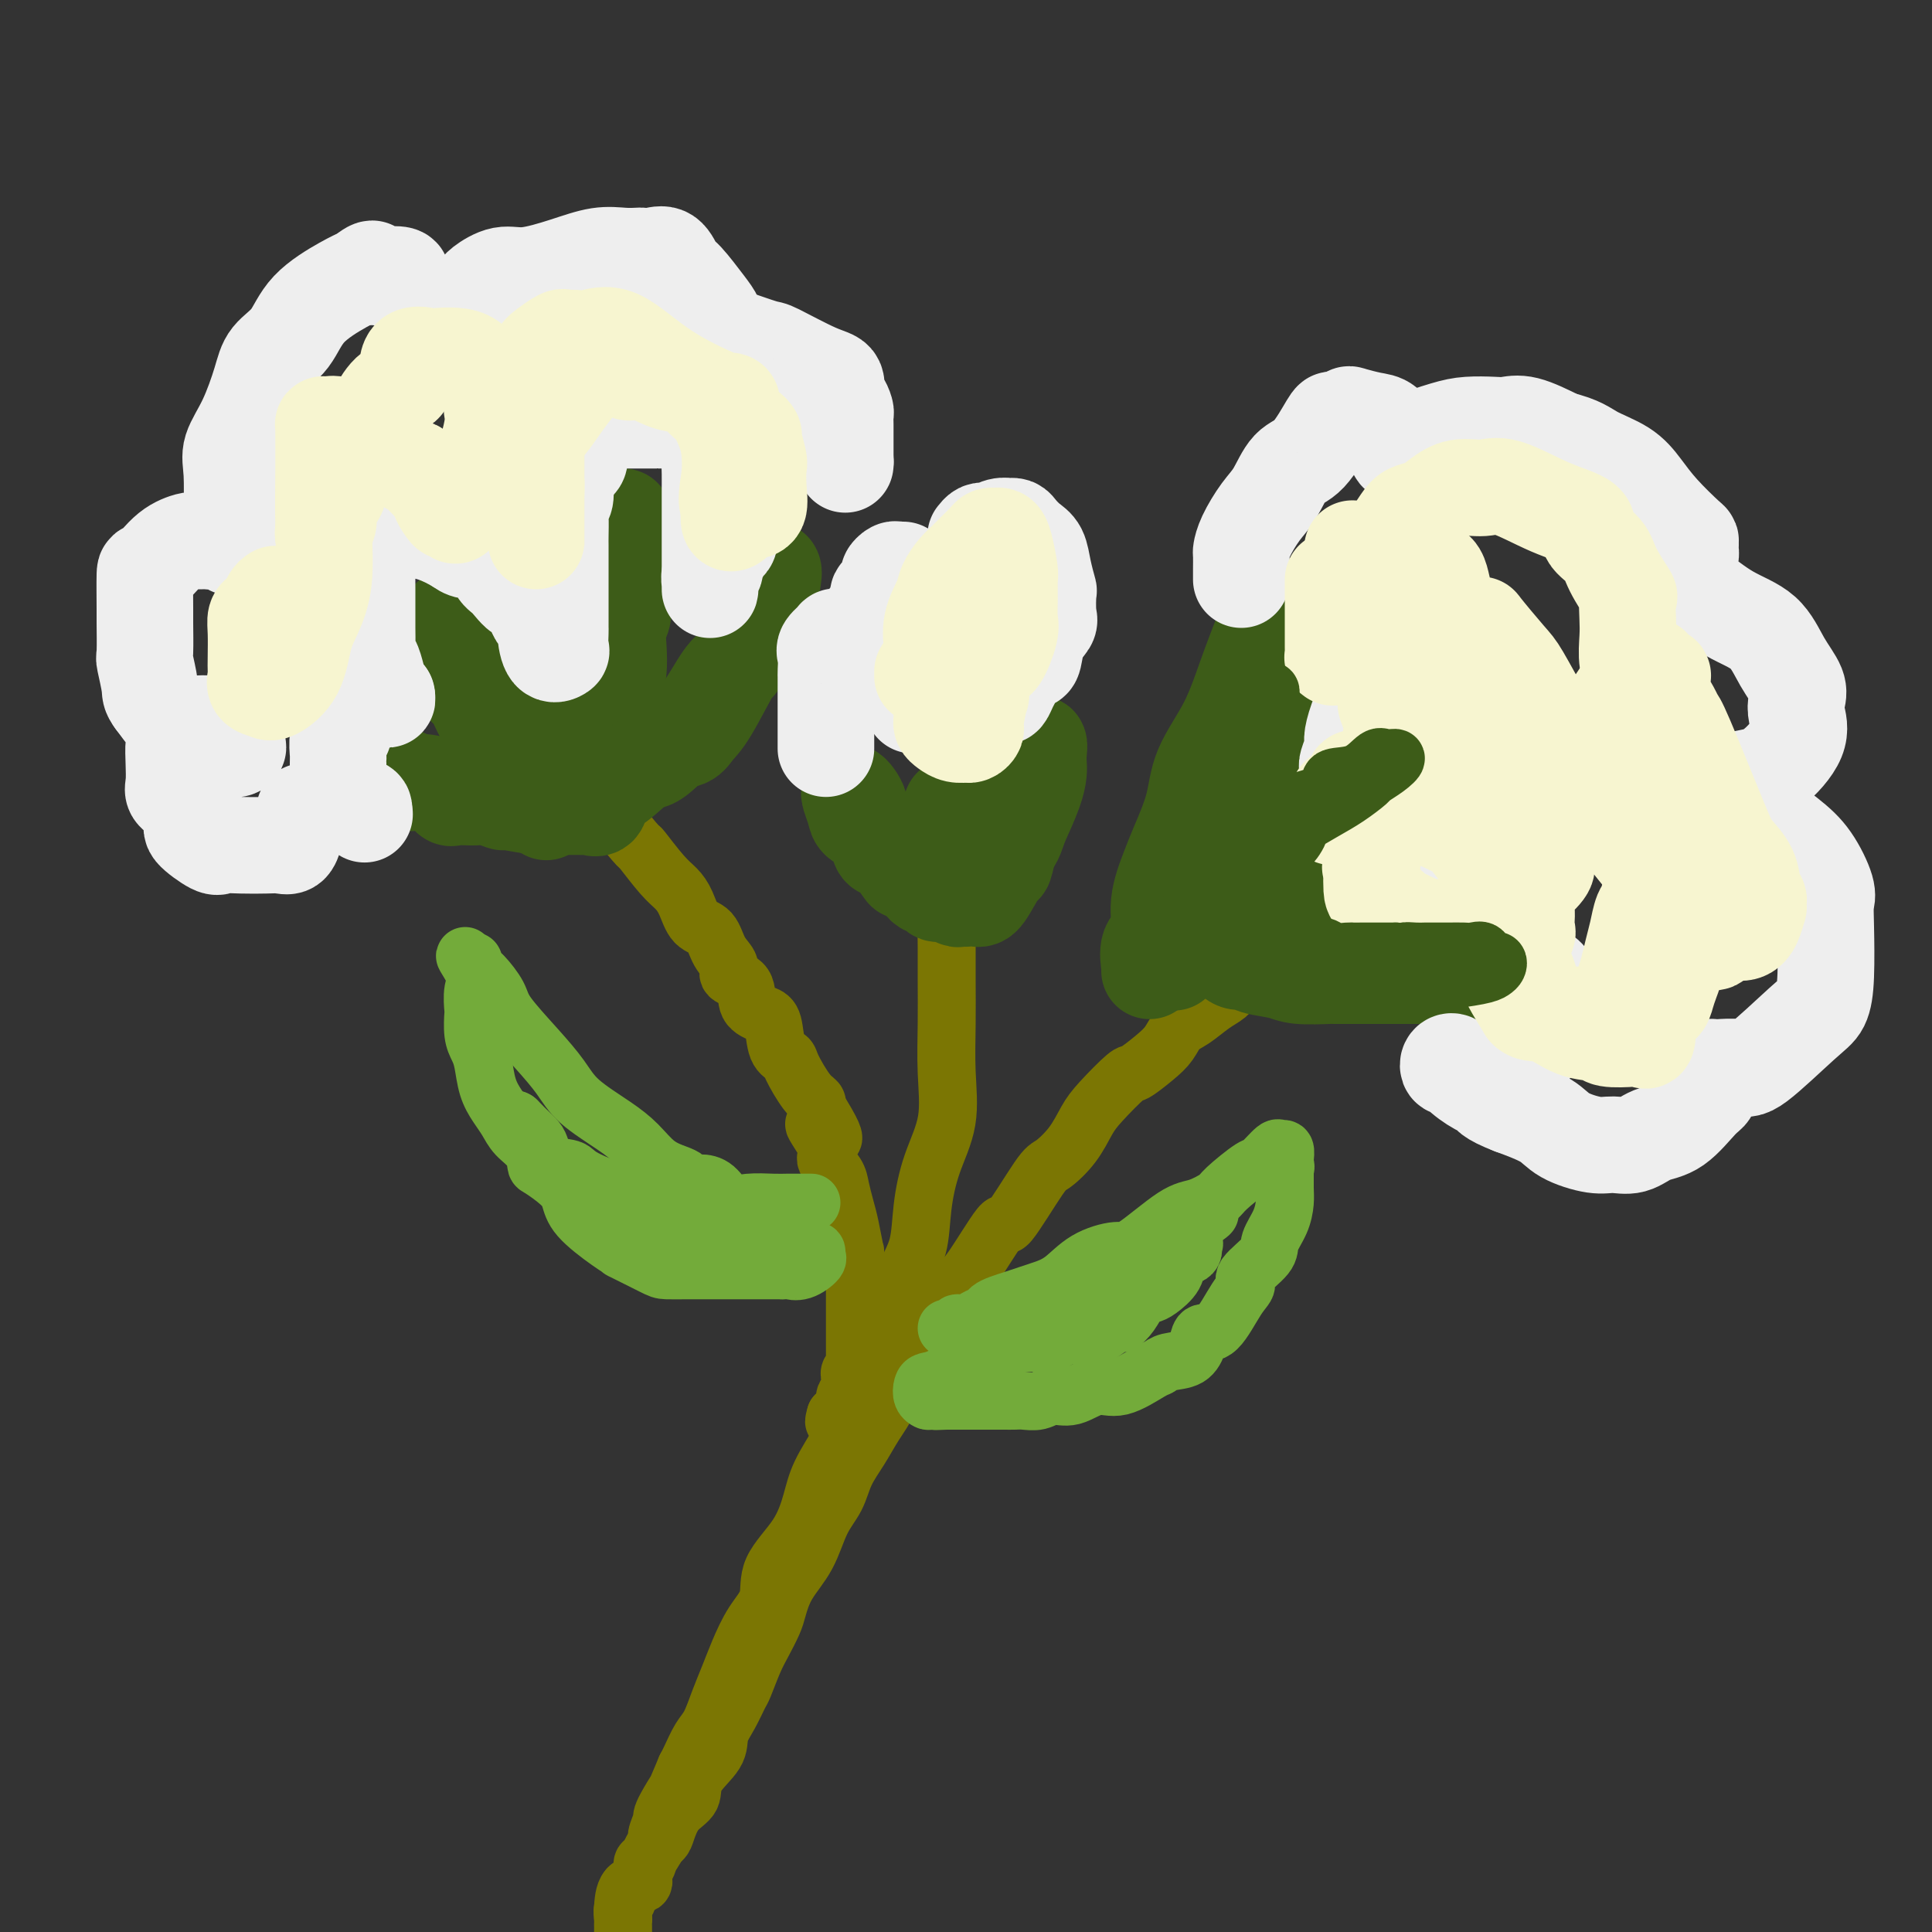 <svg viewBox='0 0 400 400' version='1.1' xmlns='http://www.w3.org/2000/svg' xmlns:xlink='http://www.w3.org/1999/xlink'><rect x="0" y="0" width="400" height="400" fill="#333333" stroke="none"/><g fill='none' stroke='rgb(123,118,3)' stroke-width='12' stroke-linecap='round' stroke-linejoin='round'><path d='M193,168c0.445,0.481 0.890,0.962 1,1c0.110,0.038 -0.114,-0.366 0,1c0.114,1.366 0.566,4.501 1,7c0.434,2.499 0.848,4.363 1,7c0.152,2.637 0.040,6.049 0,8c-0.040,1.951 -0.008,2.441 0,4c0.008,1.559 -0.007,4.188 0,7c0.007,2.812 0.037,5.806 0,9c-0.037,3.194 -0.141,6.586 0,10c0.141,3.414 0.527,6.848 0,10c-0.527,3.152 -1.967,6.021 -3,9c-1.033,2.979 -1.660,6.068 -2,9c-0.340,2.932 -0.394,5.707 -1,8c-0.606,2.293 -1.764,4.106 -3,7c-1.236,2.894 -2.551,6.871 -4,10c-1.449,3.129 -3.031,5.412 -4,8c-0.969,2.588 -1.324,5.481 -2,8c-0.676,2.519 -1.674,4.664 -3,7c-1.326,2.336 -2.980,4.862 -4,7c-1.020,2.138 -1.406,3.890 -2,6c-0.594,2.110 -1.394,4.580 -3,7c-1.606,2.420 -4.016,4.789 -5,7c-0.984,2.211 -0.543,4.263 -1,6c-0.457,1.737 -1.813,3.158 -3,5c-1.187,1.842 -2.205,4.105 -3,6c-0.795,1.895 -1.369,3.421 -2,5c-0.631,1.579 -1.321,3.210 -2,5c-0.679,1.790 -1.347,3.737 -2,5c-0.653,1.263 -1.291,1.840 -2,3c-0.709,1.160 -1.488,2.903 -2,4c-0.512,1.097 -0.756,1.549 -1,2'/><path d='M142,366c-7.481,17.408 -2.185,6.928 -1,4c1.185,-2.928 -1.742,1.696 -3,4c-1.258,2.304 -0.849,2.289 -1,3c-0.151,0.711 -0.863,2.148 -1,3c-0.137,0.852 0.301,1.117 0,2c-0.301,0.883 -1.342,2.382 -2,3c-0.658,0.618 -0.932,0.354 -1,1c-0.068,0.646 0.069,2.203 0,3c-0.069,0.797 -0.344,0.833 -1,1c-0.656,0.167 -1.692,0.464 -2,1c-0.308,0.536 0.114,1.309 0,2c-0.114,0.691 -0.763,1.298 -1,2c-0.237,0.702 -0.064,1.497 0,2c0.064,0.503 0.017,0.712 0,1c-0.017,0.288 -0.005,0.654 0,1c0.005,0.346 0.002,0.673 0,1'/><path d='M129,397c-0.001,0.114 -0.003,0.228 0,0c0.003,-0.228 0.010,-0.799 0,-1c-0.010,-0.201 -0.038,-0.031 0,-1c0.038,-0.969 0.142,-3.078 1,-4c0.858,-0.922 2.471,-0.656 3,-1c0.529,-0.344 -0.028,-1.298 0,-2c0.028,-0.702 0.639,-1.154 1,-2c0.361,-0.846 0.472,-2.088 1,-3c0.528,-0.912 1.472,-1.495 2,-2c0.528,-0.505 0.639,-0.932 1,-2c0.361,-1.068 0.971,-2.778 2,-4c1.029,-1.222 2.478,-1.957 3,-3c0.522,-1.043 0.119,-2.395 1,-4c0.881,-1.605 3.047,-3.463 4,-5c0.953,-1.537 0.692,-2.753 1,-4c0.308,-1.247 1.184,-2.524 2,-4c0.816,-1.476 1.570,-3.151 2,-4c0.430,-0.849 0.535,-0.872 1,-2c0.465,-1.128 1.292,-3.360 2,-5c0.708,-1.640 1.299,-2.687 2,-4c0.701,-1.313 1.513,-2.892 2,-4c0.487,-1.108 0.648,-1.744 1,-3c0.352,-1.256 0.894,-3.132 2,-5c1.106,-1.868 2.775,-3.727 4,-6c1.225,-2.273 2.008,-4.960 3,-7c0.992,-2.040 2.195,-3.433 3,-5c0.805,-1.567 1.211,-3.307 2,-5c0.789,-1.693 1.960,-3.338 3,-5c1.040,-1.662 1.949,-3.343 3,-5c1.051,-1.657 2.245,-3.292 3,-5c0.755,-1.708 1.073,-3.488 2,-5c0.927,-1.512 2.464,-2.756 4,-4'/><path d='M190,281c9.913,-18.920 4.196,-8.220 3,-6c-1.196,2.220 2.131,-4.039 4,-7c1.869,-2.961 2.281,-2.622 4,-5c1.719,-2.378 4.746,-7.471 6,-9c1.254,-1.529 0.734,0.506 2,-1c1.266,-1.506 4.318,-6.554 6,-9c1.682,-2.446 1.996,-2.292 3,-3c1.004,-0.708 2.700,-2.278 4,-4c1.300,-1.722 2.203,-3.595 3,-5c0.797,-1.405 1.488,-2.343 3,-4c1.512,-1.657 3.847,-4.034 5,-5c1.153,-0.966 1.126,-0.523 2,-1c0.874,-0.477 2.649,-1.875 4,-3c1.351,-1.125 2.277,-1.978 3,-3c0.723,-1.022 1.242,-2.213 2,-3c0.758,-0.787 1.755,-1.170 3,-2c1.245,-0.830 2.738,-2.106 4,-3c1.262,-0.894 2.292,-1.406 3,-2c0.708,-0.594 1.094,-1.271 2,-2c0.906,-0.729 2.333,-1.509 3,-2c0.667,-0.491 0.575,-0.692 1,-1c0.425,-0.308 1.368,-0.723 2,-1c0.632,-0.277 0.953,-0.414 1,-1c0.047,-0.586 -0.180,-1.619 0,-2c0.180,-0.381 0.766,-0.109 1,0c0.234,0.109 0.117,0.054 0,0'/><path d='M122,137c-0.423,0.315 -0.845,0.631 -1,2c-0.155,1.369 -0.042,3.793 0,5c0.042,1.207 0.014,1.198 0,2c-0.014,0.802 -0.012,2.416 0,4c0.012,1.584 0.034,3.137 0,4c-0.034,0.863 -0.125,1.036 0,2c0.125,0.964 0.465,2.718 1,4c0.535,1.282 1.264,2.090 2,3c0.736,0.910 1.478,1.920 2,3c0.522,1.080 0.825,2.228 2,4c1.175,1.772 3.221,4.167 4,5c0.779,0.833 0.291,0.104 1,1c0.709,0.896 2.617,3.417 4,5c1.383,1.583 2.243,2.226 3,3c0.757,0.774 1.413,1.677 2,3c0.587,1.323 1.107,3.065 2,4c0.893,0.935 2.159,1.064 3,2c0.841,0.936 1.256,2.681 2,4c0.744,1.319 1.816,2.213 2,3c0.184,0.787 -0.522,1.468 0,2c0.522,0.532 2.271,0.916 3,2c0.729,1.084 0.437,2.868 1,4c0.563,1.132 1.980,1.613 3,2c1.020,0.387 1.642,0.681 2,2c0.358,1.319 0.454,3.663 1,5c0.546,1.337 1.544,1.668 2,2c0.456,0.332 0.370,0.666 1,2c0.630,1.334 1.977,3.667 3,5c1.023,1.333 1.721,1.667 2,2c0.279,0.333 0.140,0.667 0,1'/><path d='M169,229c7.142,11.376 1.496,5.315 0,4c-1.496,-1.315 1.157,2.115 2,4c0.843,1.885 -0.125,2.224 0,3c0.125,0.776 1.344,1.989 2,3c0.656,1.011 0.750,1.820 1,3c0.250,1.180 0.655,2.732 1,4c0.345,1.268 0.628,2.250 1,4c0.372,1.750 0.832,4.266 1,5c0.168,0.734 0.045,-0.313 0,0c-0.045,0.313 -0.012,1.985 0,3c0.012,1.015 0.003,1.371 0,2c-0.003,0.629 -0.001,1.531 0,2c0.001,0.469 0.000,0.505 0,1c-0.000,0.495 -0.000,1.450 0,2c0.000,0.550 0.000,0.696 0,1c-0.000,0.304 -0.000,0.766 0,1c0.000,0.234 0.000,0.241 0,1c-0.000,0.759 -0.000,2.269 0,3c0.000,0.731 0.001,0.682 0,1c-0.001,0.318 -0.004,1.002 0,2c0.004,0.998 0.015,2.310 0,3c-0.015,0.690 -0.057,0.758 0,1c0.057,0.242 0.212,0.659 0,1c-0.212,0.341 -0.793,0.606 -1,1c-0.207,0.394 -0.041,0.917 0,1c0.041,0.083 -0.045,-0.272 0,0c0.045,0.272 0.219,1.172 0,2c-0.219,0.828 -0.832,1.583 -1,2c-0.168,0.417 0.109,0.497 0,1c-0.109,0.503 -0.602,1.429 -1,2c-0.398,0.571 -0.699,0.785 -1,1'/><path d='M173,293c-0.619,2.083 -0.167,1.292 0,1c0.167,-0.292 0.048,-0.083 0,0c-0.048,0.083 -0.024,0.042 0,0'/></g>
<g fill='none' stroke='rgb(115,171,58)' stroke-width='12' stroke-linecap='round' stroke-linejoin='round'><path d='M196,275c0.296,-0.032 0.593,-0.064 1,0c0.407,0.064 0.925,0.224 1,0c0.075,-0.224 -0.293,-0.834 0,-1c0.293,-0.166 1.246,0.110 2,0c0.754,-0.110 1.307,-0.607 2,-1c0.693,-0.393 1.526,-0.683 2,-1c0.474,-0.317 0.591,-0.662 1,-1c0.409,-0.338 1.112,-0.669 2,-1c0.888,-0.331 1.960,-0.662 3,-1c1.040,-0.338 2.047,-0.683 3,-1c0.953,-0.317 1.853,-0.605 3,-1c1.147,-0.395 2.540,-0.898 4,-2c1.460,-1.102 2.987,-2.805 5,-4c2.013,-1.195 4.511,-1.882 6,-2c1.489,-0.118 1.967,0.333 4,-1c2.033,-1.333 5.620,-4.449 8,-6c2.380,-1.551 3.553,-1.537 5,-2c1.447,-0.463 3.169,-1.403 4,-2c0.831,-0.597 0.772,-0.849 2,-2c1.228,-1.151 3.744,-3.200 5,-4c1.256,-0.800 1.251,-0.351 2,-1c0.749,-0.649 2.253,-2.395 3,-3c0.747,-0.605 0.736,-0.069 1,0c0.264,0.069 0.802,-0.327 1,0c0.198,0.327 0.057,1.379 0,2c-0.057,0.621 -0.028,0.810 0,1'/><path d='M266,241c0.309,0.669 0.081,0.842 0,1c-0.081,0.158 -0.015,0.300 0,1c0.015,0.700 -0.020,1.957 0,3c0.020,1.043 0.095,1.873 0,3c-0.095,1.127 -0.360,2.553 -1,4c-0.640,1.447 -1.654,2.915 -2,4c-0.346,1.085 -0.024,1.787 -1,3c-0.976,1.213 -3.249,2.937 -4,4c-0.751,1.063 0.020,1.467 0,2c-0.020,0.533 -0.833,1.197 -2,3c-1.167,1.803 -2.690,4.745 -4,6c-1.310,1.255 -2.407,0.823 -3,1c-0.593,0.177 -0.683,0.962 -1,2c-0.317,1.038 -0.860,2.328 -2,3c-1.140,0.672 -2.877,0.724 -4,1c-1.123,0.276 -1.633,0.775 -2,1c-0.367,0.225 -0.591,0.175 -2,1c-1.409,0.825 -4.004,2.526 -6,3c-1.996,0.474 -3.392,-0.279 -5,0c-1.608,0.279 -3.428,1.592 -5,2c-1.572,0.408 -2.897,-0.087 -4,0c-1.103,0.087 -1.984,0.755 -3,1c-1.016,0.245 -2.167,0.066 -3,0c-0.833,-0.066 -1.348,-0.018 -2,0c-0.652,0.018 -1.440,0.005 -2,0c-0.560,-0.005 -0.892,-0.001 -2,0c-1.108,0.001 -2.991,0.000 -4,0c-1.009,-0.000 -1.146,-0.000 -2,0c-0.854,0.000 -2.427,0.000 -4,0'/><path d='M196,290c-4.139,0.157 -1.488,0.050 -1,0c0.488,-0.050 -1.188,-0.041 -2,0c-0.812,0.041 -0.761,0.115 -1,0c-0.239,-0.115 -0.769,-0.420 -1,-1c-0.231,-0.580 -0.165,-1.435 0,-2c0.165,-0.565 0.428,-0.841 1,-1c0.572,-0.159 1.454,-0.200 3,-1c1.546,-0.800 3.758,-2.359 5,-4c1.242,-1.641 1.515,-3.363 3,-4c1.485,-0.637 4.183,-0.187 6,-1c1.817,-0.813 2.752,-2.888 4,-4c1.248,-1.112 2.810,-1.261 4,-2c1.190,-0.739 2.007,-2.068 3,-3c0.993,-0.932 2.162,-1.469 3,-2c0.838,-0.531 1.347,-1.057 3,-2c1.653,-0.943 4.452,-2.303 6,-3c1.548,-0.697 1.847,-0.732 3,-1c1.153,-0.268 3.160,-0.768 4,-1c0.840,-0.232 0.514,-0.196 1,-1c0.486,-0.804 1.785,-2.447 3,-3c1.215,-0.553 2.347,-0.015 3,0c0.653,0.015 0.826,-0.492 1,-1'/><path d='M247,253c6.806,-3.655 1.822,-0.794 0,1c-1.822,1.794 -0.481,2.521 0,3c0.481,0.479 0.103,0.711 0,1c-0.103,0.289 0.068,0.634 0,1c-0.068,0.366 -0.374,0.753 -1,1c-0.626,0.247 -1.571,0.355 -2,1c-0.429,0.645 -0.341,1.828 -1,3c-0.659,1.172 -2.065,2.332 -3,3c-0.935,0.668 -1.400,0.842 -2,1c-0.600,0.158 -1.334,0.299 -2,1c-0.666,0.701 -1.263,1.964 -2,3c-0.737,1.036 -1.614,1.847 -2,2c-0.386,0.153 -0.280,-0.352 -1,0c-0.720,0.352 -2.266,1.561 -3,2c-0.734,0.439 -0.655,0.107 -1,0c-0.345,-0.107 -1.115,0.010 -2,0c-0.885,-0.010 -1.887,-0.146 -3,0c-1.113,0.146 -2.339,0.575 -3,1c-0.661,0.425 -0.758,0.846 -1,1c-0.242,0.154 -0.628,0.041 -1,0c-0.372,-0.041 -0.728,-0.011 -1,0c-0.272,0.011 -0.458,0.003 -1,0c-0.542,-0.003 -1.441,-0.001 -2,0c-0.559,0.001 -0.780,0.000 -1,0'/><path d='M212,278c-3.278,0.619 -1.474,0.166 -1,0c0.474,-0.166 -0.384,-0.044 -1,0c-0.616,0.044 -0.991,0.012 -1,0c-0.009,-0.012 0.348,-0.003 0,0c-0.348,0.003 -1.400,0.001 -2,0c-0.600,-0.001 -0.749,-0.000 -1,0c-0.251,0.000 -0.606,0.000 -1,0c-0.394,-0.000 -0.827,-0.000 -1,0c-0.173,0.000 -0.087,0.000 0,0'/><path d='M168,249c-0.241,-0.000 -0.483,-0.001 -1,0c-0.517,0.001 -1.310,0.003 -2,0c-0.690,-0.003 -1.276,-0.011 -2,0c-0.724,0.011 -1.587,0.041 -3,0c-1.413,-0.041 -3.377,-0.154 -5,0c-1.623,0.154 -2.907,0.574 -4,0c-1.093,-0.574 -1.996,-2.142 -3,-3c-1.004,-0.858 -2.109,-1.005 -3,-1c-0.891,0.005 -1.567,0.161 -2,0c-0.433,-0.161 -0.622,-0.639 -1,-1c-0.378,-0.361 -0.944,-0.605 -2,-1c-1.056,-0.395 -2.602,-0.940 -4,-2c-1.398,-1.060 -2.647,-2.637 -4,-4c-1.353,-1.363 -2.811,-2.514 -5,-4c-2.189,-1.486 -5.110,-3.306 -7,-5c-1.890,-1.694 -2.750,-3.262 -4,-5c-1.250,-1.738 -2.889,-3.645 -5,-6c-2.111,-2.355 -4.695,-5.157 -6,-7c-1.305,-1.843 -1.330,-2.726 -2,-4c-0.670,-1.274 -1.984,-2.939 -3,-4c-1.016,-1.061 -1.735,-1.516 -2,-2c-0.265,-0.484 -0.076,-0.995 0,-1c0.076,-0.005 0.038,0.498 0,1'/><path d='M98,200c-3.404,-4.283 -0.913,-0.992 0,1c0.913,1.992 0.248,2.683 0,4c-0.248,1.317 -0.077,3.260 0,4c0.077,0.740 0.061,0.277 0,1c-0.061,0.723 -0.168,2.634 0,4c0.168,1.366 0.612,2.189 1,3c0.388,0.811 0.722,1.610 1,3c0.278,1.390 0.502,3.372 1,5c0.498,1.628 1.272,2.902 2,4c0.728,1.098 1.411,2.019 2,3c0.589,0.981 1.085,2.023 2,3c0.915,0.977 2.248,1.888 3,3c0.752,1.112 0.922,2.424 1,3c0.078,0.576 0.065,0.416 1,1c0.935,0.584 2.820,1.912 4,3c1.180,1.088 1.656,1.935 2,3c0.344,1.065 0.558,2.348 2,4c1.442,1.652 4.113,3.672 6,5c1.887,1.328 2.989,1.964 3,2c0.011,0.036 -1.068,-0.526 0,0c1.068,0.526 4.283,2.141 6,3c1.717,0.859 1.936,0.962 3,1c1.064,0.038 2.973,0.010 4,0c1.027,-0.010 1.172,-0.003 2,0c0.828,0.003 2.338,0.001 3,0c0.662,-0.001 0.477,-0.000 2,0c1.523,0.000 4.753,0.000 6,0c1.247,-0.000 0.509,-0.000 1,0c0.491,0.000 2.209,0.000 3,0c0.791,-0.000 0.655,-0.000 1,0c0.345,0.000 1.173,0.000 2,0'/><path d='M162,263c4.093,-0.029 2.327,-0.103 2,0c-0.327,0.103 0.785,0.382 2,0c1.215,-0.382 2.533,-1.426 3,-2c0.467,-0.574 0.082,-0.680 0,-1c-0.082,-0.320 0.140,-0.854 0,-1c-0.140,-0.146 -0.640,0.097 -2,0c-1.360,-0.097 -3.580,-0.533 -5,-1c-1.420,-0.467 -2.041,-0.966 -4,-2c-1.959,-1.034 -5.256,-2.604 -10,-4c-4.744,-1.396 -10.935,-2.618 -16,-4c-5.065,-1.382 -9.005,-2.922 -11,-4c-1.995,-1.078 -2.044,-1.693 -3,-2c-0.956,-0.307 -2.819,-0.306 -4,-1c-1.181,-0.694 -1.679,-2.085 -2,-3c-0.321,-0.915 -0.464,-1.356 -1,-2c-0.536,-0.644 -1.463,-1.492 -2,-2c-0.537,-0.508 -0.683,-0.675 -1,-1c-0.317,-0.325 -0.805,-0.807 -1,-1c-0.195,-0.193 -0.098,-0.096 0,0'/><path d='M107,232c-1.121,-0.987 -0.422,1.044 0,2c0.422,0.956 0.569,0.835 1,1c0.431,0.165 1.148,0.615 2,2c0.852,1.385 1.840,3.705 3,5c1.160,1.295 2.491,1.565 4,2c1.509,0.435 3.196,1.034 5,2c1.804,0.966 3.724,2.297 5,3c1.276,0.703 1.908,0.777 3,1c1.092,0.223 2.644,0.594 4,1c1.356,0.406 2.518,0.849 3,1c0.482,0.151 0.286,0.012 1,0c0.714,-0.012 2.338,0.102 4,0c1.662,-0.102 3.363,-0.420 5,0c1.637,0.420 3.209,1.577 4,2c0.791,0.423 0.800,0.114 1,0c0.200,-0.114 0.592,-0.031 1,0c0.408,0.031 0.831,0.009 1,0c0.169,-0.009 0.085,-0.004 0,0'/><path d='M205,277c1.201,0.007 2.402,0.013 4,0c1.598,-0.013 3.595,-0.046 5,0c1.405,0.046 2.220,0.171 4,0c1.780,-0.171 4.527,-0.637 6,-1c1.473,-0.363 1.672,-0.622 2,-1c0.328,-0.378 0.784,-0.874 1,-1c0.216,-0.126 0.193,0.117 1,0c0.807,-0.117 2.444,-0.594 3,-1c0.556,-0.406 0.030,-0.739 0,-1c-0.030,-0.261 0.437,-0.448 1,-1c0.563,-0.552 1.223,-1.468 2,-2c0.777,-0.532 1.672,-0.678 2,-1c0.328,-0.322 0.088,-0.818 0,-1c-0.088,-0.182 -0.024,-0.049 0,0c0.024,0.049 0.007,0.014 0,0c-0.007,-0.014 -0.003,-0.007 0,0'/><path d='M236,267c0.000,0.000 0.100,0.100 0.1,0.1'/></g>
<g fill='none' stroke='rgb(61,92,24)' stroke-width='20' stroke-linecap='round' stroke-linejoin='round'><path d='M121,165c-0.534,-0.360 -1.069,-0.720 -1,-1c0.069,-0.280 0.741,-0.480 0,-1c-0.741,-0.520 -2.895,-1.360 -4,-2c-1.105,-0.640 -1.160,-1.078 -2,-2c-0.840,-0.922 -2.464,-2.326 -3,-3c-0.536,-0.674 0.018,-0.617 -1,-2c-1.018,-1.383 -3.606,-4.204 -5,-6c-1.394,-1.796 -1.592,-2.565 -2,-4c-0.408,-1.435 -1.025,-3.537 -2,-5c-0.975,-1.463 -2.307,-2.288 -3,-3c-0.693,-0.712 -0.746,-1.309 -1,-2c-0.254,-0.691 -0.709,-1.474 -1,-2c-0.291,-0.526 -0.418,-0.796 -1,-1c-0.582,-0.204 -1.620,-0.343 -2,-1c-0.380,-0.657 -0.102,-1.831 0,-2c0.102,-0.169 0.027,0.666 0,1c-0.027,0.334 -0.007,0.167 0,1c0.007,0.833 0.002,2.667 0,4c-0.002,1.333 -0.001,2.167 0,3'/><path d='M93,137c0.134,1.667 0.470,2.333 1,3c0.530,0.667 1.255,1.333 2,2c0.745,0.667 1.509,1.335 2,2c0.491,0.665 0.708,1.328 1,2c0.292,0.672 0.659,1.353 1,2c0.341,0.647 0.655,1.262 1,2c0.345,0.738 0.721,1.601 1,2c0.279,0.399 0.459,0.335 1,1c0.541,0.665 1.441,2.058 2,3c0.559,0.942 0.776,1.433 1,2c0.224,0.567 0.455,1.212 1,2c0.545,0.788 1.404,1.721 2,2c0.596,0.279 0.929,-0.094 1,0c0.071,0.094 -0.121,0.656 0,1c0.121,0.344 0.555,0.471 1,1c0.445,0.529 0.903,1.461 1,2c0.097,0.539 -0.166,0.683 0,1c0.166,0.317 0.762,0.805 1,1c0.238,0.195 0.119,0.098 0,0'/><path d='M114,166c0.880,-0.895 1.760,-1.791 2,-2c0.240,-0.209 -0.162,0.268 0,0c0.162,-0.268 0.886,-1.282 1,-2c0.114,-0.718 -0.381,-1.139 0,-2c0.381,-0.861 1.640,-2.163 2,-3c0.360,-0.837 -0.178,-1.209 1,-4c1.178,-2.791 4.071,-8.002 5,-10c0.929,-1.998 -0.105,-0.784 0,-3c0.105,-2.216 1.349,-7.860 2,-12c0.651,-4.140 0.710,-6.774 1,-10c0.290,-3.226 0.810,-7.045 1,-9c0.190,-1.955 0.051,-2.048 0,-2c-0.051,0.048 -0.013,0.236 0,1c0.013,0.764 -0.000,2.104 0,3c0.000,0.896 0.014,1.347 0,3c-0.014,1.653 -0.056,4.507 0,7c0.056,2.493 0.208,4.626 0,6c-0.208,1.374 -0.778,1.991 -1,3c-0.222,1.009 -0.098,2.411 0,4c0.098,1.589 0.170,3.365 0,5c-0.170,1.635 -0.581,3.129 -1,5c-0.419,1.871 -0.844,4.120 -1,5c-0.156,0.880 -0.042,0.391 0,1c0.042,0.609 0.012,2.317 0,3c-0.012,0.683 -0.006,0.342 0,0'/><path d='M126,159c0.428,-0.038 0.857,-0.075 1,0c0.143,0.075 0.002,0.263 1,0c0.998,-0.263 3.136,-0.977 5,-2c1.864,-1.023 3.455,-2.355 5,-3c1.545,-0.645 3.044,-0.604 4,-1c0.956,-0.396 1.369,-1.230 2,-2c0.631,-0.770 1.481,-1.475 3,-4c1.519,-2.525 3.706,-6.869 5,-9c1.294,-2.131 1.695,-2.048 2,-3c0.305,-0.952 0.512,-2.938 1,-5c0.488,-2.062 1.255,-4.199 2,-6c0.745,-1.801 1.469,-3.266 2,-4c0.531,-0.734 0.869,-0.737 1,-1c0.131,-0.263 0.053,-0.787 0,-1c-0.053,-0.213 -0.083,-0.116 0,0c0.083,0.116 0.278,0.251 0,2c-0.278,1.749 -1.030,5.111 -2,7c-0.970,1.889 -2.159,2.306 -3,4c-0.841,1.694 -1.333,4.664 -2,6c-0.667,1.336 -1.509,1.039 -3,3c-1.491,1.961 -3.632,6.182 -6,9c-2.368,2.818 -4.962,4.234 -6,5c-1.038,0.766 -0.519,0.883 0,1'/><path d='M138,155c-3.196,3.241 -3.686,2.343 -5,3c-1.314,0.657 -3.451,2.870 -5,4c-1.549,1.130 -2.510,1.179 -3,2c-0.490,0.821 -0.508,2.416 -1,3c-0.492,0.584 -1.458,0.156 -2,0c-0.542,-0.156 -0.661,-0.042 -1,0c-0.339,0.042 -0.897,0.011 -1,0c-0.103,-0.011 0.249,-0.003 0,0c-0.249,0.003 -1.098,0.002 -2,0c-0.902,-0.002 -1.858,-0.005 -2,0c-0.142,0.005 0.529,0.016 0,0c-0.529,-0.016 -2.257,-0.061 -3,0c-0.743,0.061 -0.502,0.226 -2,0c-1.498,-0.226 -4.737,-0.845 -6,-1c-1.263,-0.155 -0.552,0.154 -1,0c-0.448,-0.154 -2.056,-0.772 -3,-1c-0.944,-0.228 -1.225,-0.068 -2,0c-0.775,0.068 -2.046,0.043 -3,0c-0.954,-0.043 -1.592,-0.103 -2,0c-0.408,0.103 -0.586,0.368 -1,0c-0.414,-0.368 -1.064,-1.369 -2,-2c-0.936,-0.631 -2.158,-0.891 -3,-1c-0.842,-0.109 -1.304,-0.068 -2,0c-0.696,0.068 -1.628,0.162 -2,0c-0.372,-0.162 -0.186,-0.581 0,-1'/><path d='M84,161c-1.500,-0.667 -0.750,-0.333 0,0'/><path d='M238,201c0.064,-0.025 0.129,-0.050 0,-1c-0.129,-0.950 -0.450,-2.823 0,-4c0.450,-1.177 1.672,-1.656 2,-3c0.328,-1.344 -0.238,-3.553 0,-6c0.238,-2.447 1.281,-5.133 2,-7c0.719,-1.867 1.116,-2.916 2,-5c0.884,-2.084 2.257,-5.204 3,-8c0.743,-2.796 0.856,-5.267 2,-8c1.144,-2.733 3.319,-5.727 5,-9c1.681,-3.273 2.867,-6.824 4,-10c1.133,-3.176 2.213,-5.978 3,-8c0.787,-2.022 1.283,-3.265 2,-4c0.717,-0.735 1.656,-0.961 2,-1c0.344,-0.039 0.093,0.109 0,1c-0.093,0.891 -0.027,2.524 0,3c0.027,0.476 0.016,-0.207 0,1c-0.016,1.207 -0.035,4.303 0,7c0.035,2.697 0.125,4.995 0,7c-0.125,2.005 -0.464,3.716 -1,5c-0.536,1.284 -1.268,2.142 -2,3'/><path d='M262,154c-0.949,1.642 -1.822,1.748 -2,3c-0.178,1.252 0.338,3.650 0,5c-0.338,1.350 -1.529,1.654 -2,3c-0.471,1.346 -0.221,3.736 0,5c0.221,1.264 0.414,1.403 0,3c-0.414,1.597 -1.434,4.653 -2,6c-0.566,1.347 -0.677,0.987 -1,1c-0.323,0.013 -0.856,0.400 -1,1c-0.144,0.600 0.101,1.414 0,2c-0.101,0.586 -0.549,0.945 -1,1c-0.451,0.055 -0.905,-0.195 -1,0c-0.095,0.195 0.171,0.836 0,1c-0.171,0.164 -0.777,-0.148 -1,0c-0.223,0.148 -0.064,0.757 0,1c0.064,0.243 0.032,0.122 0,0'/><path d='M251,189c-0.073,0.847 -0.145,1.694 0,2c0.145,0.306 0.508,0.071 1,0c0.492,-0.071 1.113,0.023 2,0c0.887,-0.023 2.040,-0.162 3,0c0.960,0.162 1.726,0.626 3,0c1.274,-0.626 3.055,-2.342 5,-3c1.945,-0.658 4.055,-0.257 6,-1c1.945,-0.743 3.726,-2.631 5,-4c1.274,-1.369 2.041,-2.220 4,-3c1.959,-0.780 5.109,-1.488 7,-3c1.891,-1.512 2.523,-3.826 3,-5c0.477,-1.174 0.799,-1.206 1,-1c0.201,0.206 0.280,0.652 0,1c-0.280,0.348 -0.920,0.598 -1,1c-0.080,0.402 0.399,0.957 -1,2c-1.399,1.043 -4.675,2.573 -6,3c-1.325,0.427 -0.698,-0.250 -1,0c-0.302,0.250 -1.534,1.426 -2,2c-0.466,0.574 -0.168,0.545 -1,1c-0.832,0.455 -2.796,1.394 -4,2c-1.204,0.606 -1.650,0.880 -2,1c-0.350,0.120 -0.605,0.085 -1,0c-0.395,-0.085 -0.931,-0.219 -1,0c-0.069,0.219 0.327,0.790 0,1c-0.327,0.210 -1.379,0.060 -2,0c-0.621,-0.060 -0.810,-0.030 -1,0'/><path d='M268,185c-3.667,2.167 -1.833,1.083 0,0'/><path d='M258,188c-0.144,0.813 -0.288,1.626 0,3c0.288,1.374 1.007,3.309 1,4c-0.007,0.691 -0.740,0.136 0,1c0.740,0.864 2.953,3.146 4,4c1.047,0.854 0.930,0.282 1,0c0.070,-0.282 0.329,-0.272 1,0c0.671,0.272 1.756,0.805 2,1c0.244,0.195 -0.353,0.052 0,0c0.353,-0.052 1.657,-0.014 4,0c2.343,0.014 5.726,0.003 8,0c2.274,-0.003 3.439,0.003 5,0c1.561,-0.003 3.517,-0.015 5,0c1.483,0.015 2.491,0.057 4,0c1.509,-0.057 3.518,-0.211 5,0c1.482,0.211 2.437,0.789 3,1c0.563,0.211 0.735,0.057 1,0c0.265,-0.057 0.624,-0.015 1,0c0.376,0.015 0.768,0.004 1,0c0.232,-0.004 0.305,-0.001 0,0c-0.305,0.001 -0.987,0.000 -2,0c-1.013,-0.000 -2.357,-0.000 -4,0c-1.643,0.000 -3.585,0.000 -5,0c-1.415,-0.000 -2.304,-0.000 -4,0c-1.696,0.000 -4.199,0.000 -6,0c-1.801,-0.000 -2.901,-0.000 -4,0'/><path d='M279,202c-4.262,0.000 -2.416,0.001 -2,0c0.416,-0.001 -0.599,-0.003 -1,0c-0.401,0.003 -0.188,0.012 0,0c0.188,-0.012 0.349,-0.046 -1,0c-1.349,0.046 -4.210,0.171 -6,0c-1.790,-0.171 -2.511,-0.640 -4,-1c-1.489,-0.360 -3.747,-0.612 -5,-1c-1.253,-0.388 -1.502,-0.913 -2,-1c-0.498,-0.087 -1.245,0.264 -2,0c-0.755,-0.264 -1.517,-1.143 -2,-2c-0.483,-0.857 -0.689,-1.694 -1,-2c-0.311,-0.306 -0.729,-0.083 -1,0c-0.271,0.083 -0.394,0.025 -1,0c-0.606,-0.025 -1.693,-0.016 -2,0c-0.307,0.016 0.166,0.041 0,0c-0.166,-0.041 -0.973,-0.147 -2,0c-1.027,0.147 -2.275,0.548 -3,1c-0.725,0.452 -0.926,0.956 -1,1c-0.074,0.044 -0.020,-0.373 0,0c0.020,0.373 0.006,1.535 0,2c-0.006,0.465 -0.003,0.232 0,0'/><path d='M187,180c0.197,0.314 0.393,0.628 0,0c-0.393,-0.628 -1.376,-2.199 -2,-3c-0.624,-0.801 -0.889,-0.832 -2,-2c-1.111,-1.168 -3.069,-3.475 -4,-5c-0.931,-1.525 -0.834,-2.270 -1,-3c-0.166,-0.730 -0.593,-1.447 -1,-2c-0.407,-0.553 -0.792,-0.942 -1,-1c-0.208,-0.058 -0.238,0.215 0,1c0.238,0.785 0.746,2.081 1,3c0.254,0.919 0.256,1.463 1,2c0.744,0.537 2.230,1.069 3,2c0.770,0.931 0.825,2.260 1,3c0.175,0.740 0.470,0.889 1,1c0.530,0.111 1.297,0.184 2,1c0.703,0.816 1.344,2.376 2,3c0.656,0.624 1.328,0.312 2,0'/><path d='M189,180c2.207,2.305 1.224,0.067 1,0c-0.224,-0.067 0.311,2.038 1,3c0.689,0.962 1.532,0.779 2,1c0.468,0.221 0.560,0.844 1,1c0.440,0.156 1.226,-0.154 2,0c0.774,0.154 1.534,0.773 2,1c0.466,0.227 0.637,0.062 1,0c0.363,-0.062 0.917,-0.021 1,0c0.083,0.021 -0.304,0.023 0,0c0.304,-0.023 1.300,-0.071 2,0c0.700,0.071 1.105,0.262 2,-1c0.895,-1.262 2.280,-3.977 3,-5c0.720,-1.023 0.774,-0.354 1,-1c0.226,-0.646 0.625,-2.607 1,-4c0.375,-1.393 0.726,-2.218 1,-4c0.274,-1.782 0.469,-4.521 1,-6c0.531,-1.479 1.396,-1.697 2,-3c0.604,-1.303 0.946,-3.692 1,-5c0.054,-1.308 -0.181,-1.537 0,-2c0.181,-0.463 0.779,-1.162 1,-1c0.221,0.162 0.065,1.184 0,2c-0.065,0.816 -0.038,1.425 0,2c0.038,0.575 0.087,1.116 0,2c-0.087,0.884 -0.311,2.110 -1,4c-0.689,1.890 -1.845,4.445 -3,7'/><path d='M211,171c-1.024,3.444 -1.584,3.554 -2,4c-0.416,0.446 -0.689,1.230 -1,2c-0.311,0.770 -0.660,1.528 -1,2c-0.340,0.472 -0.670,0.658 -1,1c-0.330,0.342 -0.661,0.840 -1,1c-0.339,0.160 -0.686,-0.019 -1,0c-0.314,0.019 -0.596,0.235 -1,0c-0.404,-0.235 -0.929,-0.922 -1,-1c-0.071,-0.078 0.313,0.452 0,0c-0.313,-0.452 -1.324,-1.887 -2,-3c-0.676,-1.113 -1.018,-1.905 -1,-2c0.018,-0.095 0.397,0.509 0,0c-0.397,-0.509 -1.571,-2.129 -2,-3c-0.429,-0.871 -0.115,-0.994 0,-1c0.115,-0.006 0.031,0.103 0,0c-0.031,-0.103 -0.008,-0.419 0,-1c0.008,-0.581 0.002,-1.426 0,-2c-0.002,-0.574 -0.001,-0.878 0,-1c0.001,-0.122 0.000,-0.061 0,0'/></g>
<g fill='none' stroke='rgb(238,238,238)' stroke-width='20' stroke-linecap='round' stroke-linejoin='round'><path d='M63,168c-0.024,0.328 -0.047,0.656 0,1c0.047,0.344 0.165,0.705 0,1c-0.165,0.295 -0.612,0.524 -1,1c-0.388,0.476 -0.718,1.200 -1,2c-0.282,0.800 -0.517,1.678 -1,2c-0.483,0.322 -1.215,0.089 -2,0c-0.785,-0.089 -1.623,-0.034 -3,0c-1.377,0.034 -3.292,0.047 -5,0c-1.708,-0.047 -3.209,-0.156 -4,0c-0.791,0.156 -0.871,0.575 -2,0c-1.129,-0.575 -3.308,-2.144 -4,-3c-0.692,-0.856 0.102,-0.997 0,-2c-0.102,-1.003 -1.100,-2.867 -2,-4c-0.900,-1.133 -1.703,-1.535 -2,-2c-0.297,-0.465 -0.087,-0.994 0,-2c0.087,-1.006 0.051,-2.490 0,-4c-0.051,-1.510 -0.116,-3.045 0,-4c0.116,-0.955 0.412,-1.329 1,-2c0.588,-0.671 1.468,-1.637 3,-2c1.532,-0.363 3.717,-0.121 5,0c1.283,0.121 1.664,0.123 2,0c0.336,-0.123 0.625,-0.370 1,0c0.375,0.370 0.835,1.357 1,2c0.165,0.643 0.035,0.944 0,1c-0.035,0.056 0.025,-0.132 0,0c-0.025,0.132 -0.136,0.583 0,1c0.136,0.417 0.520,0.800 0,1c-0.520,0.200 -1.943,0.219 -3,0c-1.057,-0.219 -1.746,-0.674 -3,-1c-1.254,-0.326 -3.073,-0.522 -5,-2c-1.927,-1.478 -3.964,-4.239 -6,-7'/><path d='M32,145c-1.094,-1.467 -0.829,-1.633 -1,-3c-0.171,-1.367 -0.778,-3.934 -1,-5c-0.222,-1.066 -0.059,-0.632 0,-2c0.059,-1.368 0.013,-4.537 0,-6c-0.013,-1.463 0.008,-1.219 0,-3c-0.008,-1.781 -0.043,-5.587 0,-7c0.043,-1.413 0.166,-0.431 1,-1c0.834,-0.569 2.378,-2.688 4,-4c1.622,-1.312 3.320,-1.818 4,-2c0.680,-0.182 0.340,-0.039 1,0c0.660,0.039 2.321,-0.026 3,0c0.679,0.026 0.378,0.142 1,0c0.622,-0.142 2.167,-0.544 3,0c0.833,0.544 0.953,2.034 1,1c0.047,-1.034 0.021,-4.590 0,-6c-0.021,-1.410 -0.038,-0.673 0,-2c0.038,-1.327 0.130,-4.718 0,-7c-0.130,-2.282 -0.481,-3.455 0,-5c0.481,-1.545 1.794,-3.462 3,-6c1.206,-2.538 2.304,-5.699 3,-8c0.696,-2.301 0.990,-3.744 2,-5c1.010,-1.256 2.735,-2.326 4,-4c1.265,-1.674 2.071,-3.951 4,-6c1.929,-2.049 4.980,-3.871 7,-5c2.020,-1.129 3.010,-1.564 4,-2'/><path d='M75,57c3.259,-2.633 1.907,-0.717 2,0c0.093,0.717 1.630,0.234 3,0c1.370,-0.234 2.573,-0.220 3,0c0.427,0.220 0.080,0.645 1,2c0.920,1.355 3.108,3.639 5,5c1.892,1.361 3.489,1.798 4,2c0.511,0.202 -0.063,0.169 0,1c0.063,0.831 0.763,2.524 1,3c0.237,0.476 0.012,-0.266 0,-1c-0.012,-0.734 0.191,-1.458 0,-2c-0.191,-0.542 -0.775,-0.900 0,-2c0.775,-1.100 2.908,-2.941 4,-4c1.092,-1.059 1.144,-1.335 2,-2c0.856,-0.665 2.515,-1.719 4,-2c1.485,-0.281 2.797,0.212 5,0c2.203,-0.212 5.297,-1.129 8,-2c2.703,-0.871 5.017,-1.697 7,-2c1.983,-0.303 3.637,-0.084 5,0c1.363,0.084 2.434,0.033 3,0c0.566,-0.033 0.625,-0.048 1,0c0.375,0.048 1.066,0.159 2,0c0.934,-0.159 2.110,-0.587 3,0c0.890,0.587 1.496,2.191 2,3c0.504,0.809 0.908,0.825 2,2c1.092,1.175 2.871,3.509 4,5c1.129,1.491 1.608,2.140 2,3c0.392,0.860 0.696,1.930 1,3'/><path d='M149,69c1.572,2.693 0.001,1.426 0,1c-0.001,-0.426 1.567,-0.009 2,0c0.433,0.009 -0.268,-0.389 1,0c1.268,0.389 4.507,1.565 6,2c1.493,0.435 1.240,0.129 3,1c1.760,0.871 5.533,2.920 8,4c2.467,1.080 3.628,1.192 4,2c0.372,0.808 -0.044,2.314 0,3c0.044,0.686 0.548,0.554 1,1c0.452,0.446 0.853,1.470 1,2c0.147,0.530 0.039,0.564 0,1c-0.039,0.436 -0.011,1.273 0,2c0.011,0.727 0.003,1.343 0,2c-0.003,0.657 -0.001,1.354 0,2c0.001,0.646 0.001,1.242 0,2c-0.001,0.758 -0.003,1.677 0,2c0.003,0.323 0.010,0.049 0,0c-0.010,-0.049 -0.038,0.128 0,0c0.038,-0.128 0.143,-0.559 0,-1c-0.143,-0.441 -0.533,-0.891 -1,-1c-0.467,-0.109 -1.010,0.125 -1,0c0.010,-0.125 0.574,-0.607 0,-1c-0.574,-0.393 -2.287,-0.696 -4,-1'/><path d='M169,92c-1.289,-0.619 -1.511,-0.166 -2,0c-0.489,0.166 -1.245,0.043 -2,0c-0.755,-0.043 -1.509,-0.008 -2,0c-0.491,0.008 -0.720,-0.010 -1,0c-0.280,0.010 -0.613,0.048 -1,0c-0.387,-0.048 -0.829,-0.182 -1,0c-0.171,0.182 -0.070,0.679 0,1c0.070,0.321 0.108,0.467 0,1c-0.108,0.533 -0.362,1.455 -1,2c-0.638,0.545 -1.659,0.713 -2,1c-0.341,0.287 -0.002,0.692 0,1c0.002,0.308 -0.333,0.519 -1,1c-0.667,0.481 -1.667,1.231 -2,2c-0.333,0.769 0.002,1.557 0,2c-0.002,0.443 -0.339,0.542 -1,1c-0.661,0.458 -1.644,1.274 -2,2c-0.356,0.726 -0.085,1.360 0,2c0.085,0.640 -0.015,1.285 0,2c0.015,0.715 0.143,1.500 0,2c-0.143,0.500 -0.559,0.715 -1,1c-0.441,0.285 -0.906,0.639 -1,1c-0.094,0.361 0.185,0.730 0,1c-0.185,0.270 -0.834,0.443 -1,1c-0.166,0.557 0.152,1.500 0,2c-0.152,0.500 -0.773,0.557 -1,1c-0.227,0.443 -0.061,1.273 0,2c0.061,0.727 0.017,1.351 0,1c-0.017,-0.351 -0.009,-1.675 0,-3'/><path d='M147,119c0.000,-0.523 0.000,-0.332 0,-1c-0.000,-0.668 -0.000,-2.196 0,-4c0.000,-1.804 0.001,-3.886 0,-6c-0.001,-2.114 -0.004,-4.262 0,-6c0.004,-1.738 0.016,-3.066 0,-4c-0.016,-0.934 -0.058,-1.472 0,-2c0.058,-0.528 0.218,-1.045 0,-2c-0.218,-0.955 -0.814,-2.347 -1,-3c-0.186,-0.653 0.037,-0.567 0,-1c-0.037,-0.433 -0.336,-1.384 -1,-2c-0.664,-0.616 -1.694,-0.897 -2,-1c-0.306,-0.103 0.112,-0.028 0,0c-0.112,0.028 -0.755,0.007 -1,0c-0.245,-0.007 -0.092,-0.002 0,0c0.092,0.002 0.124,0.001 -1,0c-1.124,-0.001 -3.404,-0.000 -4,0c-0.596,0.000 0.493,0.000 -1,0c-1.493,-0.000 -5.567,-0.000 -7,0c-1.433,0.000 -0.225,0.000 0,0c0.225,-0.000 -0.531,-0.001 -1,0c-0.469,0.001 -0.649,0.003 -1,0c-0.351,-0.003 -0.871,-0.012 -1,0c-0.129,0.012 0.135,0.044 0,0c-0.135,-0.044 -0.667,-0.165 -1,0c-0.333,0.165 -0.467,0.615 -1,1c-0.533,0.385 -1.466,0.705 -2,1c-0.534,0.295 -0.669,0.563 -1,1c-0.331,0.437 -0.858,1.041 -1,2c-0.142,0.959 0.102,2.274 0,3c-0.102,0.726 -0.551,0.863 -1,1'/><path d='M119,96c-1.552,2.144 -1.933,3.005 -2,4c-0.067,0.995 0.178,2.124 0,3c-0.178,0.876 -0.780,1.497 -1,2c-0.220,0.503 -0.059,0.886 0,2c0.059,1.114 0.016,2.957 0,4c-0.016,1.043 -0.004,1.287 0,2c0.004,0.713 0.001,1.897 0,3c-0.001,1.103 -0.000,2.125 0,3c0.000,0.875 -0.000,1.604 0,3c0.000,1.396 0.002,3.459 0,5c-0.002,1.541 -0.007,2.560 0,3c0.007,0.440 0.026,0.301 0,1c-0.026,0.699 -0.096,2.237 0,3c0.096,0.763 0.359,0.751 0,1c-0.359,0.249 -1.338,0.759 -2,0c-0.662,-0.759 -1.005,-2.785 -1,-4c0.005,-1.215 0.360,-1.618 0,-2c-0.360,-0.382 -1.434,-0.745 -2,-2c-0.566,-1.255 -0.623,-3.404 -1,-4c-0.377,-0.596 -1.073,0.362 -2,0c-0.927,-0.362 -2.086,-2.044 -3,-3c-0.914,-0.956 -1.582,-1.187 -2,-2c-0.418,-0.813 -0.586,-2.208 -1,-3c-0.414,-0.792 -1.073,-0.983 -2,-1c-0.927,-0.017 -2.122,0.138 -3,0c-0.878,-0.138 -1.439,-0.569 -2,-1'/><path d='M95,113c-3.743,-2.182 -5.601,-2.637 -7,-3c-1.399,-0.363 -2.340,-0.634 -3,-1c-0.660,-0.366 -1.038,-0.828 -2,-1c-0.962,-0.172 -2.509,-0.054 -3,0c-0.491,0.054 0.075,0.046 0,0c-0.075,-0.046 -0.790,-0.129 -1,0c-0.210,0.129 0.083,0.471 0,1c-0.083,0.529 -0.544,1.245 -1,2c-0.456,0.755 -0.907,1.548 -1,2c-0.093,0.452 0.171,0.562 0,1c-0.171,0.438 -0.778,1.205 -1,2c-0.222,0.795 -0.059,1.620 0,2c0.059,0.380 0.016,0.316 0,1c-0.016,0.684 -0.004,2.116 0,3c0.004,0.884 0.000,1.221 0,2c-0.000,0.779 0.003,2.000 0,3c-0.003,1.000 -0.012,1.779 0,3c0.012,1.221 0.044,2.884 0,4c-0.044,1.116 -0.166,1.686 0,2c0.166,0.314 0.619,0.371 1,1c0.381,0.629 0.691,1.829 1,3c0.309,1.171 0.619,2.314 1,3c0.381,0.686 0.833,0.915 1,1c0.167,0.085 0.048,0.024 0,0c-0.048,-0.024 -0.024,-0.012 0,0'/><path d='M80,144c0.489,1.560 -0.288,0.459 -1,0c-0.712,-0.459 -1.357,-0.278 -2,0c-0.643,0.278 -1.282,0.651 -2,1c-0.718,0.349 -1.513,0.675 -2,1c-0.487,0.325 -0.665,0.651 -1,1c-0.335,0.349 -0.825,0.721 -1,1c-0.175,0.279 -0.033,0.463 0,1c0.033,0.537 -0.044,1.425 0,2c0.044,0.575 0.208,0.837 0,1c-0.208,0.163 -0.788,0.229 -1,1c-0.212,0.771 -0.057,2.248 0,3c0.057,0.752 0.015,0.778 0,1c-0.015,0.222 -0.004,0.638 0,1c0.004,0.362 0.001,0.670 0,1c-0.001,0.330 -0.001,0.683 0,1c0.001,0.317 0.004,0.597 0,1c-0.004,0.403 -0.015,0.930 0,1c0.015,0.070 0.057,-0.318 0,0c-0.057,0.318 -0.215,1.342 0,2c0.215,0.658 0.801,0.950 1,1c0.199,0.050 0.012,-0.141 0,0c-0.012,0.141 0.151,0.615 1,1c0.849,0.385 2.386,0.681 3,1c0.614,0.319 0.307,0.659 0,1'/><path d='M75,168c0.833,1.000 0.417,0.500 0,0'/><path d='M171,155c-0.000,-0.391 -0.000,-0.781 0,-1c0.000,-0.219 0.000,-0.266 0,-1c-0.000,-0.734 -0.000,-2.156 0,-3c0.000,-0.844 0.001,-1.112 0,-2c-0.001,-0.888 -0.002,-2.397 0,-4c0.002,-1.603 0.009,-3.299 0,-4c-0.009,-0.701 -0.032,-0.408 0,-1c0.032,-0.592 0.121,-2.068 0,-3c-0.121,-0.932 -0.451,-1.321 0,-2c0.451,-0.679 1.684,-1.648 2,-2c0.316,-0.352 -0.284,-0.089 0,0c0.284,0.089 1.453,0.002 2,0c0.547,-0.002 0.472,0.081 1,0c0.528,-0.081 1.658,-0.325 2,0c0.342,0.325 -0.105,1.220 0,2c0.105,0.780 0.760,1.446 1,2c0.240,0.554 0.065,0.995 0,1c-0.065,0.005 -0.018,-0.427 0,-1c0.018,-0.573 0.009,-1.286 0,-2'/><path d='M179,134c0.028,-1.057 0.096,-2.200 0,-3c-0.096,-0.800 -0.358,-1.258 0,-2c0.358,-0.742 1.335,-1.767 2,-3c0.665,-1.233 1.018,-2.674 1,-3c-0.018,-0.326 -0.409,0.463 0,0c0.409,-0.463 1.616,-2.177 2,-3c0.384,-0.823 -0.055,-0.757 0,-1c0.055,-0.243 0.603,-0.797 1,-1c0.397,-0.203 0.642,-0.054 1,0c0.358,0.054 0.827,0.015 1,0c0.173,-0.015 0.049,-0.004 0,0c-0.049,0.004 -0.025,0.002 0,0'/><path d='M192,136c-0.073,0.214 -0.146,0.428 0,1c0.146,0.572 0.512,1.501 1,2c0.488,0.499 1.097,0.568 2,0c0.903,-0.568 2.098,-1.773 3,-3c0.902,-1.227 1.510,-2.475 2,-4c0.490,-1.525 0.863,-3.326 1,-5c0.137,-1.674 0.037,-3.219 0,-4c-0.037,-0.781 -0.010,-0.797 0,-1c0.010,-0.203 0.003,-0.593 0,-1c-0.003,-0.407 -0.001,-0.831 0,-1c0.001,-0.169 0.000,-0.085 0,0'/><path d='M202,111c0.328,-0.415 0.656,-0.829 1,-1c0.344,-0.171 0.704,-0.098 1,0c0.296,0.098 0.527,0.222 1,0c0.473,-0.222 1.187,-0.789 2,-1c0.813,-0.211 1.726,-0.064 2,0c0.274,0.064 -0.092,0.046 0,0c0.092,-0.046 0.640,-0.121 1,0c0.360,0.121 0.531,0.436 1,1c0.469,0.564 1.236,1.377 2,2c0.764,0.623 1.525,1.056 2,2c0.475,0.944 0.665,2.398 1,4c0.335,1.602 0.815,3.351 1,4c0.185,0.649 0.074,0.198 0,1c-0.074,0.802 -0.113,2.855 0,4c0.113,1.145 0.377,1.381 0,2c-0.377,0.619 -1.396,1.622 -2,3c-0.604,1.378 -0.792,3.131 -1,4c-0.208,0.869 -0.437,0.853 -1,1c-0.563,0.147 -1.459,0.456 -2,1c-0.541,0.544 -0.725,1.323 -1,2c-0.275,0.677 -0.639,1.253 -1,2c-0.361,0.747 -0.719,1.664 -1,2c-0.281,0.336 -0.485,0.090 -1,0c-0.515,-0.090 -1.343,-0.024 -2,0c-0.657,0.024 -1.145,0.006 -2,0c-0.855,-0.006 -2.076,-0.002 -3,0c-0.924,0.002 -1.550,0.000 -2,0c-0.450,-0.000 -0.725,-0.000 -1,0'/><path d='M197,144c-1.415,0.166 0.049,0.580 0,1c-0.049,0.420 -1.610,0.845 -3,1c-1.390,0.155 -2.607,0.042 -3,0c-0.393,-0.042 0.039,-0.011 0,0c-0.039,0.011 -0.549,0.003 -1,0c-0.451,-0.003 -0.843,-0.001 -1,0c-0.157,0.001 -0.078,0.000 0,0'/><path d='M257,120c-0.003,-0.521 -0.006,-1.042 0,-2c0.006,-0.958 0.021,-2.355 0,-3c-0.021,-0.645 -0.078,-0.540 0,-1c0.078,-0.460 0.291,-1.484 1,-3c0.709,-1.516 1.913,-3.524 3,-5c1.087,-1.476 2.056,-2.420 3,-4c0.944,-1.580 1.862,-3.795 3,-5c1.138,-1.205 2.494,-1.398 4,-3c1.506,-1.602 3.160,-4.612 4,-6c0.840,-1.388 0.865,-1.153 1,-1c0.135,0.153 0.382,0.224 1,0c0.618,-0.224 1.609,-0.744 2,-1c0.391,-0.256 0.181,-0.248 1,0c0.819,0.248 2.666,0.738 4,1c1.334,0.262 2.155,0.298 3,1c0.845,0.702 1.714,2.071 2,3c0.286,0.929 -0.010,1.419 0,2c0.010,0.581 0.325,1.252 1,1c0.675,-0.252 1.710,-1.427 2,-2c0.290,-0.573 -0.166,-0.545 1,-1c1.166,-0.455 3.954,-1.392 6,-2c2.046,-0.608 3.349,-0.887 5,-1c1.651,-0.113 3.649,-0.061 5,0c1.351,0.061 2.056,0.132 3,0c0.944,-0.132 2.127,-0.466 4,0c1.873,0.466 4.437,1.733 7,3'/><path d='M323,91c4.214,1.010 5.248,2.036 7,3c1.752,0.964 4.221,1.865 6,3c1.779,1.135 2.869,2.503 4,4c1.131,1.497 2.303,3.122 4,5c1.697,1.878 3.919,4.008 5,5c1.081,0.992 1.020,0.844 1,1c-0.020,0.156 0.001,0.614 0,1c-0.001,0.386 -0.024,0.699 0,1c0.024,0.301 0.095,0.590 0,1c-0.095,0.410 -0.355,0.940 -1,1c-0.645,0.060 -1.673,-0.350 -2,0c-0.327,0.350 0.047,1.459 0,2c-0.047,0.541 -0.516,0.513 0,1c0.516,0.487 2.016,1.488 4,3c1.984,1.512 4.451,3.535 7,5c2.549,1.465 5.179,2.372 7,4c1.821,1.628 2.832,3.976 4,6c1.168,2.024 2.494,3.722 3,5c0.506,1.278 0.192,2.135 0,3c-0.192,0.865 -0.262,1.738 0,3c0.262,1.262 0.855,2.912 0,5c-0.855,2.088 -3.160,4.612 -5,6c-1.840,1.388 -3.216,1.638 -5,2c-1.784,0.362 -3.975,0.834 -5,1c-1.025,0.166 -0.883,0.024 -1,0c-0.117,-0.024 -0.493,0.071 -1,0c-0.507,-0.071 -1.145,-0.306 -1,0c0.145,0.306 1.072,1.153 2,2'/><path d='M356,164c0.842,0.707 1.946,1.474 3,2c1.054,0.526 2.058,0.811 4,2c1.942,1.189 4.821,3.281 7,5c2.179,1.719 3.656,3.063 5,5c1.344,1.937 2.554,4.465 3,6c0.446,1.535 0.127,2.075 0,3c-0.127,0.925 -0.061,2.235 0,5c0.061,2.765 0.118,6.986 0,10c-0.118,3.014 -0.411,4.822 -1,6c-0.589,1.178 -1.474,1.727 -4,4c-2.526,2.273 -6.694,6.269 -9,8c-2.306,1.731 -2.751,1.195 -4,1c-1.249,-0.195 -3.301,-0.050 -4,0c-0.699,0.050 -0.044,0.005 0,0c0.044,-0.005 -0.523,0.030 -1,0c-0.477,-0.030 -0.863,-0.124 -1,0c-0.137,0.124 -0.023,0.467 0,1c0.023,0.533 -0.044,1.255 0,2c0.044,0.745 0.200,1.514 0,2c-0.200,0.486 -0.756,0.690 -2,2c-1.244,1.310 -3.176,3.725 -5,5c-1.824,1.275 -3.538,1.408 -5,2c-1.462,0.592 -2.671,1.642 -4,2c-1.329,0.358 -2.779,0.024 -4,0c-1.221,-0.024 -2.214,0.262 -4,0c-1.786,-0.262 -4.365,-1.070 -6,-2c-1.635,-0.930 -2.324,-1.980 -4,-3c-1.676,-1.020 -4.338,-2.010 -7,-3'/><path d='M313,229c-4.940,-1.897 -4.791,-2.639 -5,-3c-0.209,-0.361 -0.775,-0.341 -2,-1c-1.225,-0.659 -3.110,-1.995 -4,-3c-0.890,-1.005 -0.785,-1.677 -1,-2c-0.215,-0.323 -0.750,-0.297 -1,0c-0.250,0.297 -0.214,0.864 0,1c0.214,0.136 0.607,-0.159 1,0c0.393,0.159 0.785,0.772 1,1c0.215,0.228 0.252,0.072 1,0c0.748,-0.072 2.208,-0.061 3,0c0.792,0.061 0.918,0.172 2,0c1.082,-0.172 3.121,-0.627 4,-1c0.879,-0.373 0.598,-0.665 1,-1c0.402,-0.335 1.488,-0.712 2,-1c0.512,-0.288 0.449,-0.485 1,-1c0.551,-0.515 1.717,-1.346 2,-2c0.283,-0.654 -0.317,-1.131 0,-2c0.317,-0.869 1.549,-2.130 2,-3c0.451,-0.870 0.120,-1.351 0,-2c-0.120,-0.649 -0.029,-1.468 0,-2c0.029,-0.532 -0.005,-0.776 0,-1c0.005,-0.224 0.050,-0.426 0,-1c-0.050,-0.574 -0.196,-1.518 0,-2c0.196,-0.482 0.733,-0.500 0,-1c-0.733,-0.500 -2.736,-1.481 -4,-2c-1.264,-0.519 -1.790,-0.577 -3,-1c-1.210,-0.423 -3.105,-1.212 -5,-2'/><path d='M308,197c-2.775,-0.881 -3.714,-0.082 -5,0c-1.286,0.082 -2.919,-0.551 -4,-1c-1.081,-0.449 -1.611,-0.712 -2,-1c-0.389,-0.288 -0.638,-0.601 -1,-1c-0.362,-0.399 -0.836,-0.884 -1,-1c-0.164,-0.116 -0.018,0.139 0,0c0.018,-0.139 -0.092,-0.670 0,-1c0.092,-0.330 0.385,-0.457 1,-1c0.615,-0.543 1.551,-1.501 2,-2c0.449,-0.499 0.411,-0.539 1,-1c0.589,-0.461 1.804,-1.344 3,-2c1.196,-0.656 2.372,-1.084 3,-2c0.628,-0.916 0.708,-2.319 1,-3c0.292,-0.681 0.796,-0.640 1,-1c0.204,-0.360 0.107,-1.123 0,-2c-0.107,-0.877 -0.225,-1.869 0,-3c0.225,-1.131 0.792,-2.401 1,-3c0.208,-0.599 0.055,-0.528 0,-1c-0.055,-0.472 -0.014,-1.487 0,-2c0.014,-0.513 -0.001,-0.523 0,-1c0.001,-0.477 0.016,-1.419 0,-2c-0.016,-0.581 -0.064,-0.800 0,-1c0.064,-0.200 0.238,-0.379 0,-1c-0.238,-0.621 -0.889,-1.682 -1,-2c-0.111,-0.318 0.316,0.107 0,0c-0.316,-0.107 -1.376,-0.745 -3,-1c-1.624,-0.255 -3.812,-0.128 -6,0'/><path d='M298,161c-2.440,-0.381 -4.040,-0.834 -5,-1c-0.960,-0.166 -1.279,-0.044 -2,0c-0.721,0.044 -1.842,0.012 -3,0c-1.158,-0.012 -2.352,-0.003 -3,0c-0.648,0.003 -0.751,0.001 -1,0c-0.249,-0.001 -0.645,0.001 -1,0c-0.355,-0.001 -0.669,-0.004 -1,0c-0.331,0.004 -0.678,0.014 -1,0c-0.322,-0.014 -0.618,-0.052 -1,0c-0.382,0.052 -0.849,0.195 -1,0c-0.151,-0.195 0.014,-0.727 0,-1c-0.014,-0.273 -0.206,-0.285 0,-1c0.206,-0.715 0.811,-2.131 1,-3c0.189,-0.869 -0.037,-1.190 0,-2c0.037,-0.810 0.335,-2.110 1,-4c0.665,-1.890 1.695,-4.369 2,-5c0.305,-0.631 -0.114,0.587 0,0c0.114,-0.587 0.763,-2.980 1,-4c0.237,-1.020 0.064,-0.669 0,-1c-0.064,-0.331 -0.017,-1.345 0,-2c0.017,-0.655 0.005,-0.953 0,-1c-0.005,-0.047 -0.004,0.156 0,0c0.004,-0.156 0.012,-0.672 0,-1c-0.012,-0.328 -0.045,-0.469 0,-1c0.045,-0.531 0.166,-1.451 0,-2c-0.166,-0.549 -0.619,-0.728 -1,-1c-0.381,-0.272 -0.691,-0.636 -1,-1'/><path d='M282,130c-0.327,-1.730 -0.144,-1.056 0,-1c0.144,0.056 0.249,-0.507 0,-1c-0.249,-0.493 -0.853,-0.918 -1,-1c-0.147,-0.082 0.163,0.178 0,0c-0.163,-0.178 -0.801,-0.794 -1,-1c-0.199,-0.206 0.039,-0.004 0,0c-0.039,0.004 -0.357,-0.191 -1,0c-0.643,0.191 -1.612,0.769 -2,1c-0.388,0.231 -0.194,0.116 0,0'/></g>
<g fill='none' stroke='rgb(247,245,208)' stroke-width='20' stroke-linecap='round' stroke-linejoin='round'><path d='M57,123c-0.332,0.222 -0.663,0.445 -1,1c-0.337,0.555 -0.679,1.443 -1,2c-0.321,0.557 -0.622,0.783 -1,1c-0.378,0.217 -0.833,0.424 -1,1c-0.167,0.576 -0.047,1.520 0,3c0.047,1.480 0.019,3.496 0,5c-0.019,1.504 -0.029,2.496 0,3c0.029,0.504 0.098,0.518 0,1c-0.098,0.482 -0.364,1.431 0,2c0.364,0.569 1.357,0.759 2,1c0.643,0.241 0.936,0.534 2,0c1.064,-0.534 2.898,-1.894 4,-4c1.102,-2.106 1.472,-4.959 2,-7c0.528,-2.041 1.213,-3.269 2,-5c0.787,-1.731 1.675,-3.965 2,-7c0.325,-3.035 0.087,-6.869 0,-11c-0.087,-4.131 -0.024,-8.557 0,-12c0.024,-3.443 0.009,-5.903 0,-7c-0.009,-1.097 -0.013,-0.832 0,-1c0.013,-0.168 0.044,-0.771 0,-1c-0.044,-0.229 -0.163,-0.086 0,0c0.163,0.086 0.607,0.114 1,0c0.393,-0.114 0.735,-0.371 2,0c1.265,0.371 3.451,1.370 5,2c1.549,0.630 2.459,0.893 4,2c1.541,1.107 3.712,3.060 5,4c1.288,0.940 1.693,0.869 2,1c0.307,0.131 0.516,0.466 1,1c0.484,0.534 1.242,1.267 2,2'/><path d='M89,100c2.570,2.123 1.995,2.432 2,3c0.005,0.568 0.590,1.395 1,2c0.410,0.605 0.643,0.988 1,1c0.357,0.012 0.836,-0.349 1,0c0.164,0.349 0.013,1.406 1,0c0.987,-1.406 3.110,-5.274 4,-7c0.890,-1.726 0.545,-1.309 1,-3c0.455,-1.691 1.708,-5.491 2,-8c0.292,-2.509 -0.377,-3.726 0,-3c0.377,0.726 1.800,3.395 3,5c1.200,1.605 2.178,2.147 3,3c0.822,0.853 1.488,2.018 2,3c0.512,0.982 0.869,1.782 1,3c0.131,1.218 0.035,2.853 0,4c-0.035,1.147 -0.009,1.807 0,3c0.009,1.193 0.003,2.919 0,4c-0.003,1.081 -0.001,1.517 0,2c0.001,0.483 0.000,1.015 0,1c-0.000,-0.015 -0.000,-0.576 0,-2c0.000,-1.424 0.000,-3.712 0,-6c-0.000,-2.288 -0.000,-4.578 0,-6c0.000,-1.422 0.000,-1.978 0,-3c-0.000,-1.022 -0.000,-2.511 0,-4'/><path d='M111,92c0.001,-4.014 0.005,-3.550 0,-4c-0.005,-0.450 -0.019,-1.813 0,-3c0.019,-1.187 0.070,-2.199 0,-4c-0.070,-1.801 -0.262,-4.392 0,-6c0.262,-1.608 0.977,-2.233 2,-3c1.023,-0.767 2.353,-1.675 3,-2c0.647,-0.325 0.612,-0.067 1,0c0.388,0.067 1.198,-0.058 2,0c0.802,0.058 1.595,0.297 3,0c1.405,-0.297 3.423,-1.131 6,0c2.577,1.131 5.712,4.228 10,7c4.288,2.772 9.730,5.220 12,6c2.270,0.780 1.367,-0.107 1,0c-0.367,0.107 -0.199,1.209 0,2c0.199,0.791 0.431,1.270 1,2c0.569,0.730 1.477,1.712 2,2c0.523,0.288 0.662,-0.118 1,0c0.338,0.118 0.875,0.761 1,1c0.125,0.239 -0.161,0.075 0,1c0.161,0.925 0.769,2.941 1,4c0.231,1.059 0.083,1.162 0,2c-0.083,0.838 -0.102,2.410 0,4c0.102,1.590 0.325,3.199 0,4c-0.325,0.801 -1.198,0.795 -2,1c-0.802,0.205 -1.535,0.622 -2,1c-0.465,0.378 -0.664,0.717 -1,1c-0.336,0.283 -0.810,0.509 -1,0c-0.190,-0.509 -0.095,-1.755 0,-3'/><path d='M151,105c-0.938,-1.045 -0.283,-3.656 0,-6c0.283,-2.344 0.193,-4.420 0,-6c-0.193,-1.580 -0.491,-2.665 -1,-4c-0.509,-1.335 -1.229,-2.920 -2,-4c-0.771,-1.080 -1.592,-1.657 -2,-2c-0.408,-0.343 -0.405,-0.454 -1,-1c-0.595,-0.546 -1.790,-1.526 -3,-2c-1.210,-0.474 -2.434,-0.440 -4,-1c-1.566,-0.560 -3.473,-1.712 -5,-2c-1.527,-0.288 -2.675,0.289 -3,0c-0.325,-0.289 0.173,-1.444 -1,-2c-1.173,-0.556 -4.015,-0.514 -7,2c-2.985,2.514 -6.112,7.500 -8,10c-1.888,2.500 -2.538,2.515 -3,3c-0.462,0.485 -0.736,1.439 -1,2c-0.264,0.561 -0.520,0.727 -1,0c-0.480,-0.727 -1.186,-2.349 -2,-4c-0.814,-1.651 -1.737,-3.331 -3,-5c-1.263,-1.669 -2.865,-3.328 -4,-5c-1.135,-1.672 -1.804,-3.359 -4,-4c-2.196,-0.641 -5.918,-0.238 -7,0c-1.082,0.238 0.475,0.311 0,0c-0.475,-0.311 -2.981,-1.006 -4,0c-1.019,1.006 -0.552,3.713 -1,5c-0.448,1.287 -1.813,1.154 -3,2c-1.187,0.846 -2.196,2.670 -3,4c-0.804,1.330 -1.402,2.165 -2,3'/><path d='M76,88c-1.958,3.127 -2.352,3.944 -3,5c-0.648,1.056 -1.551,2.352 -2,4c-0.449,1.648 -0.446,3.646 -1,5c-0.554,1.354 -1.665,2.062 -2,3c-0.335,0.938 0.106,2.107 0,3c-0.106,0.893 -0.759,1.510 -1,2c-0.241,0.490 -0.069,0.854 0,1c0.069,0.146 0.034,0.073 0,0'/><path d='M193,140c0.000,0.097 0.001,0.194 0,0c-0.001,-0.194 -0.002,-0.679 0,-1c0.002,-0.321 0.008,-0.477 0,-1c-0.008,-0.523 -0.028,-1.413 0,-2c0.028,-0.587 0.104,-0.871 0,-2c-0.104,-1.129 -0.390,-3.103 0,-5c0.390,-1.897 1.455,-3.715 2,-5c0.545,-1.285 0.569,-2.035 1,-3c0.431,-0.965 1.267,-2.143 2,-3c0.733,-0.857 1.362,-1.392 2,-2c0.638,-0.608 1.284,-1.288 2,-2c0.716,-0.712 1.501,-1.456 2,-2c0.499,-0.544 0.712,-0.888 1,-1c0.288,-0.112 0.652,0.009 1,0c0.348,-0.009 0.682,-0.149 1,0c0.318,0.149 0.621,0.585 1,2c0.379,1.415 0.835,3.807 1,5c0.165,1.193 0.038,1.185 0,2c-0.038,0.815 0.012,2.453 0,4c-0.012,1.547 -0.087,3.005 0,4c0.087,0.995 0.335,1.528 0,3c-0.335,1.472 -1.252,3.883 -2,5c-0.748,1.117 -1.328,0.940 -2,1c-0.672,0.060 -1.438,0.356 -2,1c-0.562,0.644 -0.921,1.635 -1,2c-0.079,0.365 0.120,0.104 0,0c-0.120,-0.104 -0.560,-0.052 -1,0'/><path d='M201,140c-1.333,1.500 -0.667,0.750 0,0'/><path d='M280,114c-0.001,0.121 -0.002,0.242 0,0c0.002,-0.242 0.006,-0.849 0,0c-0.006,0.849 -0.021,3.152 0,5c0.021,1.848 0.079,3.241 0,5c-0.079,1.759 -0.295,3.883 0,5c0.295,1.117 1.101,1.228 2,2c0.899,0.772 1.891,2.206 2,3c0.109,0.794 -0.666,0.948 0,1c0.666,0.052 2.775,0.002 4,0c1.225,-0.002 1.568,0.043 2,0c0.432,-0.043 0.953,-0.174 1,0c0.047,0.174 -0.380,0.651 0,1c0.380,0.349 1.566,0.568 2,1c0.434,0.432 0.116,1.077 0,2c-0.116,0.923 -0.031,2.124 0,3c0.031,0.876 0.007,1.426 0,2c-0.007,0.574 0.003,1.172 0,2c-0.003,0.828 -0.019,1.888 0,3c0.019,1.112 0.072,2.278 0,3c-0.072,0.722 -0.270,1.000 0,1c0.270,-0.000 1.010,-0.280 2,0c0.990,0.280 2.232,1.119 4,2c1.768,0.881 4.061,1.803 6,3c1.939,1.197 3.522,2.668 5,4c1.478,1.332 2.851,2.523 4,4c1.149,1.477 2.075,3.238 3,5'/><path d='M317,171c1.959,2.386 0.855,1.851 1,2c0.145,0.149 1.539,0.982 2,2c0.461,1.018 -0.010,2.220 0,3c0.010,0.780 0.500,1.136 0,2c-0.500,0.864 -1.990,2.236 -3,3c-1.010,0.764 -1.541,0.921 -2,1c-0.459,0.079 -0.848,0.081 -1,0c-0.152,-0.081 -0.069,-0.245 0,0c0.069,0.245 0.123,0.897 0,1c-0.123,0.103 -0.425,-0.345 0,1c0.425,1.345 1.576,4.484 2,6c0.424,1.516 0.120,1.411 0,1c-0.120,-0.411 -0.055,-1.126 0,-2c0.055,-0.874 0.102,-1.907 0,-3c-0.102,-1.093 -0.352,-2.246 -1,-4c-0.648,-1.754 -1.693,-4.109 -3,-6c-1.307,-1.891 -2.875,-3.320 -4,-5c-1.125,-1.680 -1.806,-3.613 -3,-5c-1.194,-1.387 -2.899,-2.227 -4,-3c-1.101,-0.773 -1.597,-1.479 -2,-2c-0.403,-0.521 -0.713,-0.858 -1,-1c-0.287,-0.142 -0.550,-0.091 -1,0c-0.450,0.091 -1.087,0.220 -2,0c-0.913,-0.220 -2.104,-0.791 -3,-1c-0.896,-0.209 -1.498,-0.056 -3,0c-1.502,0.056 -3.904,0.015 -5,0c-1.096,-0.015 -0.884,-0.004 -1,0c-0.116,0.004 -0.558,0.002 -1,0'/><path d='M282,161c-2.803,-0.118 -1.310,0.585 -1,1c0.310,0.415 -0.562,0.540 -1,1c-0.438,0.460 -0.443,1.255 -1,2c-0.557,0.745 -1.665,1.439 -2,2c-0.335,0.561 0.102,0.987 0,1c-0.102,0.013 -0.743,-0.389 -1,0c-0.257,0.389 -0.132,1.568 0,1c0.132,-0.568 0.269,-2.884 1,-4c0.731,-1.116 2.055,-1.033 3,-1c0.945,0.033 1.510,0.014 2,0c0.490,-0.014 0.906,-0.025 2,0c1.094,0.025 2.866,0.084 5,1c2.134,0.916 4.630,2.687 7,4c2.370,1.313 4.613,2.168 6,3c1.387,0.832 1.916,1.642 3,3c1.084,1.358 2.721,3.265 4,5c1.279,1.735 2.198,3.297 3,4c0.802,0.703 1.485,0.546 2,1c0.515,0.454 0.862,1.520 1,2c0.138,0.480 0.066,0.375 0,1c-0.066,0.625 -0.125,1.982 0,3c0.125,1.018 0.434,1.698 0,2c-0.434,0.302 -1.611,0.225 -2,2c-0.389,1.775 0.011,5.401 0,7c-0.011,1.599 -0.432,1.171 0,2c0.432,0.829 1.716,2.914 3,5'/><path d='M316,209c1.084,1.139 2.293,0.488 4,1c1.707,0.512 3.910,2.189 6,3c2.090,0.811 4.066,0.757 5,1c0.934,0.243 0.825,0.783 2,1c1.175,0.217 3.634,0.110 5,0c1.366,-0.110 1.638,-0.225 2,0c0.362,0.225 0.813,0.789 1,0c0.187,-0.789 0.109,-2.932 0,-4c-0.109,-1.068 -0.251,-1.062 0,-1c0.251,0.062 0.893,0.180 1,0c0.107,-0.180 -0.321,-0.657 0,-1c0.321,-0.343 1.392,-0.551 2,-1c0.608,-0.449 0.755,-1.138 1,-2c0.245,-0.862 0.589,-1.896 1,-3c0.411,-1.104 0.890,-2.276 1,-4c0.110,-1.724 -0.148,-3.999 0,-6c0.148,-2.001 0.702,-3.728 -1,-7c-1.702,-3.272 -5.659,-8.087 -8,-11c-2.341,-2.913 -3.064,-3.922 -4,-5c-0.936,-1.078 -2.083,-2.224 -3,-3c-0.917,-0.776 -1.605,-1.181 -2,-2c-0.395,-0.819 -0.499,-2.050 -1,-3c-0.501,-0.950 -1.400,-1.617 -2,-2c-0.600,-0.383 -0.900,-0.482 -1,-1c-0.100,-0.518 0.001,-1.455 0,-2c-0.001,-0.545 -0.102,-0.699 0,-1c0.102,-0.301 0.409,-0.751 1,-1c0.591,-0.249 1.467,-0.298 3,-2c1.533,-1.702 3.724,-5.058 5,-7c1.276,-1.942 1.638,-2.471 2,-3'/><path d='M336,143c1.929,-3.269 1.252,-4.441 1,-6c-0.252,-1.559 -0.078,-3.505 0,-5c0.078,-1.495 0.059,-2.539 0,-4c-0.059,-1.461 -0.157,-3.339 0,-4c0.157,-0.661 0.569,-0.106 0,-1c-0.569,-0.894 -2.118,-3.238 -3,-5c-0.882,-1.762 -1.096,-2.943 -2,-4c-0.904,-1.057 -2.498,-1.992 -3,-3c-0.502,-1.008 0.088,-2.090 -1,-3c-1.088,-0.910 -3.856,-1.650 -7,-3c-3.144,-1.350 -6.665,-3.311 -9,-4c-2.335,-0.689 -3.483,-0.105 -5,0c-1.517,0.105 -3.403,-0.269 -5,0c-1.597,0.269 -2.905,1.180 -4,2c-1.095,0.820 -1.977,1.548 -3,2c-1.023,0.452 -2.188,0.628 -3,1c-0.812,0.372 -1.271,0.938 -2,2c-0.729,1.062 -1.728,2.618 -2,3c-0.272,0.382 0.183,-0.410 -1,3c-1.183,3.410 -4.005,11.024 -5,14c-0.995,2.976 -0.164,1.316 0,1c0.164,-0.316 -0.340,0.714 0,1c0.340,0.286 1.524,-0.171 2,-1c0.476,-0.829 0.243,-2.031 1,-3c0.757,-0.969 2.502,-1.705 4,-3c1.498,-1.295 2.749,-3.147 4,-5'/><path d='M293,118c1.481,-1.491 -0.316,-0.218 0,0c0.316,0.218 2.743,-0.620 4,0c1.257,0.620 1.342,2.698 2,5c0.658,2.302 1.889,4.830 3,7c1.111,2.170 2.101,3.983 3,6c0.899,2.017 1.706,4.237 2,6c0.294,1.763 0.074,3.069 0,2c-0.074,-1.069 -0.003,-4.515 0,-6c0.003,-1.485 -0.062,-1.010 0,-2c0.062,-0.990 0.252,-3.444 0,-5c-0.252,-1.556 -0.946,-2.215 0,-1c0.946,1.215 3.531,4.303 5,6c1.469,1.697 1.823,2.004 3,4c1.177,1.996 3.177,5.683 5,9c1.823,3.317 3.470,6.265 5,8c1.530,1.735 2.942,2.256 4,4c1.058,1.744 1.760,4.711 2,6c0.240,1.289 0.017,0.901 0,1c-0.017,0.099 0.171,0.686 0,1c-0.171,0.314 -0.700,0.354 -2,-1c-1.300,-1.354 -3.371,-4.101 -5,-6c-1.629,-1.899 -2.814,-2.949 -4,-4'/><path d='M320,158c-2.600,-2.289 -3.600,-3.511 -4,-4c-0.400,-0.489 -0.200,-0.244 0,0'/><path d='M276,120c0.000,0.311 0.000,0.622 0,1c-0.000,0.378 -0.000,0.824 0,1c0.000,0.176 0.000,0.082 0,1c-0.000,0.918 -0.000,2.847 0,4c0.000,1.153 0.000,1.528 0,2c-0.000,0.472 -0.001,1.041 0,2c0.001,0.959 0.004,2.310 0,3c-0.004,0.690 -0.015,0.721 0,1c0.015,0.279 0.056,0.807 0,1c-0.056,0.193 -0.207,0.052 0,0c0.207,-0.052 0.774,-0.015 1,0c0.226,0.015 0.113,0.007 0,0'/><path d='M287,144c-0.113,0.628 -0.226,1.256 0,2c0.226,0.744 0.792,1.604 1,3c0.208,1.396 0.059,3.327 0,4c-0.059,0.673 -0.026,0.089 0,2c0.026,1.911 0.045,6.317 0,9c-0.045,2.683 -0.156,3.643 -1,6c-0.844,2.357 -2.422,6.112 -3,8c-0.578,1.888 -0.158,1.910 0,2c0.158,0.090 0.053,0.247 0,1c-0.053,0.753 -0.054,2.103 0,3c0.054,0.897 0.161,1.340 1,2c0.839,0.660 2.409,1.536 3,2c0.591,0.464 0.204,0.517 1,1c0.796,0.483 2.774,1.397 4,2c1.226,0.603 1.700,0.893 2,1c0.300,0.107 0.427,0.029 1,0c0.573,-0.029 1.592,-0.008 2,0c0.408,0.008 0.204,0.004 0,0'/><path d='M315,199c0.324,0.580 0.649,1.159 1,2c0.351,0.841 0.729,1.942 1,3c0.271,1.058 0.436,2.073 1,3c0.564,0.927 1.525,1.766 2,2c0.475,0.234 0.462,-0.139 1,0c0.538,0.139 1.628,0.789 2,1c0.372,0.211 0.026,-0.016 1,0c0.974,0.016 3.269,0.273 5,0c1.731,-0.273 2.897,-1.078 4,-2c1.103,-0.922 2.141,-1.960 3,-4c0.859,-2.040 1.537,-5.082 2,-7c0.463,-1.918 0.712,-2.711 1,-4c0.288,-1.289 0.617,-3.075 1,-4c0.383,-0.925 0.821,-0.990 1,-1c0.179,-0.010 0.101,0.036 0,0c-0.101,-0.036 -0.223,-0.155 0,-1c0.223,-0.845 0.792,-2.415 1,-4c0.208,-1.585 0.056,-3.186 0,-4c-0.056,-0.814 -0.015,-0.841 0,-2c0.015,-1.159 0.004,-3.451 0,-6c-0.004,-2.549 -0.001,-5.356 0,-7c0.001,-1.644 0.000,-2.126 0,-3c-0.000,-0.874 -0.000,-2.142 0,-3c0.000,-0.858 0.000,-1.308 0,-2c-0.000,-0.692 -0.000,-1.627 0,-2c0.000,-0.373 0.000,-0.183 0,-1c-0.000,-0.817 -0.000,-2.642 0,-4c0.000,-1.358 0.000,-2.250 0,-3c-0.000,-0.750 -0.000,-1.357 0,-2c0.000,-0.643 0.000,-1.321 0,-2'/><path d='M342,142c0.032,-6.793 0.112,-3.277 0,-2c-0.112,1.277 -0.416,0.313 0,0c0.416,-0.313 1.551,0.025 2,0c0.449,-0.025 0.212,-0.414 0,0c-0.212,0.414 -0.401,1.630 0,3c0.401,1.370 1.390,2.893 2,4c0.610,1.107 0.839,1.797 1,2c0.161,0.203 0.252,-0.080 2,4c1.748,4.080 5.152,12.522 7,17c1.848,4.478 2.142,4.992 3,6c0.858,1.008 2.282,2.509 3,4c0.718,1.491 0.729,2.971 1,4c0.271,1.029 0.802,1.605 1,2c0.198,0.395 0.062,0.607 0,1c-0.062,0.393 -0.051,0.966 0,1c0.051,0.034 0.140,-0.471 0,0c-0.140,0.471 -0.510,1.920 -1,3c-0.490,1.080 -1.101,1.792 -2,2c-0.899,0.208 -2.086,-0.088 -3,0c-0.914,0.088 -1.554,0.559 -2,1c-0.446,0.441 -0.697,0.850 -1,1c-0.303,0.150 -0.659,0.040 -1,0c-0.341,-0.040 -0.669,-0.011 -1,0c-0.331,0.011 -0.666,0.003 -1,0c-0.334,-0.003 -0.667,-0.002 -1,0'/><path d='M351,195c-1.667,0.333 -0.833,0.167 0,0'/><path d='M203,140c0.009,-0.490 0.017,-0.980 0,0c-0.017,0.980 -0.060,3.429 0,4c0.060,0.571 0.222,-0.737 0,0c-0.222,0.737 -0.828,3.518 -1,5c-0.172,1.482 0.092,1.666 0,2c-0.092,0.334 -0.539,0.819 -1,1c-0.461,0.181 -0.936,0.060 -1,0c-0.064,-0.060 0.284,-0.057 0,0c-0.284,0.057 -1.201,0.169 -2,0c-0.799,-0.169 -1.482,-0.620 -2,-1c-0.518,-0.380 -0.871,-0.689 -1,-1c-0.129,-0.311 -0.035,-0.622 0,-1c0.035,-0.378 0.010,-0.822 0,-1c-0.010,-0.178 -0.005,-0.089 0,0'/><path d='M191,140c0.000,-0.417 0.000,-0.833 0,-1c0.000,-0.167 0.000,-0.083 0,0'/></g>
<g fill='none' stroke='rgb(61,92,24)' stroke-width='12' stroke-linecap='round' stroke-linejoin='round'><path d='M262,143c0.424,-0.072 0.847,-0.143 1,0c0.153,0.143 0.034,0.501 0,1c-0.034,0.499 0.017,1.138 0,2c-0.017,0.862 -0.102,1.947 0,3c0.102,1.053 0.392,2.073 0,4c-0.392,1.927 -1.464,4.762 -2,6c-0.536,1.238 -0.535,0.879 -1,3c-0.465,2.121 -1.395,6.720 -2,9c-0.605,2.280 -0.884,2.240 -1,2c-0.116,-0.240 -0.070,-0.680 0,-1c0.070,-0.320 0.163,-0.520 1,-1c0.837,-0.480 2.419,-1.240 4,-2'/><path d='M262,169c1.091,-0.424 1.819,-0.485 3,-1c1.181,-0.515 2.815,-1.484 4,-2c1.185,-0.516 1.921,-0.581 3,-1c1.079,-0.419 2.501,-1.194 3,-2c0.499,-0.806 0.076,-1.643 1,-2c0.924,-0.357 3.196,-0.234 5,-1c1.804,-0.766 3.142,-2.422 4,-3c0.858,-0.578 1.238,-0.076 2,0c0.762,0.076 1.905,-0.272 2,0c0.095,0.272 -0.860,1.163 -2,2c-1.140,0.837 -2.465,1.619 -3,2c-0.535,0.381 -0.282,0.362 -1,1c-0.718,0.638 -2.409,1.935 -4,3c-1.591,1.065 -3.081,1.900 -5,3c-1.919,1.100 -4.266,2.467 -5,3c-0.734,0.533 0.147,0.233 0,1c-0.147,0.767 -1.321,2.601 -2,3c-0.679,0.399 -0.862,-0.635 -1,0c-0.138,0.635 -0.229,2.940 -1,4c-0.771,1.060 -2.220,0.874 -3,1c-0.780,0.126 -0.890,0.563 -1,1'/><path d='M261,181c-4.785,4.405 -2.748,3.418 -2,3c0.748,-0.418 0.207,-0.269 0,0c-0.207,0.269 -0.079,0.656 0,1c0.079,0.344 0.108,0.646 0,1c-0.108,0.354 -0.355,0.759 0,1c0.355,0.241 1.311,0.316 2,1c0.689,0.684 1.109,1.976 2,3c0.891,1.024 2.251,1.781 3,2c0.749,0.219 0.886,-0.100 1,0c0.114,0.100 0.203,0.619 1,1c0.797,0.381 2.301,0.624 3,1c0.699,0.376 0.592,0.885 1,1c0.408,0.115 1.330,-0.165 2,0c0.670,0.165 1.088,0.776 2,1c0.912,0.224 2.318,0.060 3,0c0.682,-0.060 0.641,-0.016 1,0c0.359,0.016 1.117,0.004 2,0c0.883,-0.004 1.892,-0.001 3,0c1.108,0.001 2.317,0.000 3,0c0.683,-0.000 0.842,-0.000 1,0'/><path d='M289,197c3.919,0.619 2.216,0.166 2,0c-0.216,-0.166 1.055,-0.044 2,0c0.945,0.044 1.565,0.012 2,0c0.435,-0.012 0.687,-0.003 1,0c0.313,0.003 0.688,0.001 1,0c0.312,-0.001 0.559,-0.002 1,0c0.441,0.002 1.074,0.008 2,0c0.926,-0.008 2.146,-0.030 3,0c0.854,0.030 1.343,0.112 2,0c0.657,-0.112 1.483,-0.419 2,0c0.517,0.419 0.724,1.565 1,2c0.276,0.435 0.619,0.158 1,0c0.381,-0.158 0.800,-0.196 1,0c0.200,0.196 0.182,0.627 0,1c-0.182,0.373 -0.528,0.688 -1,1c-0.472,0.312 -1.072,0.619 -3,1c-1.928,0.381 -5.185,0.834 -7,1c-1.815,0.166 -2.188,0.044 -3,0c-0.812,-0.044 -2.063,-0.012 -3,0c-0.937,0.012 -1.560,0.003 -2,0c-0.440,-0.003 -0.697,-0.001 -1,0c-0.303,0.001 -0.651,0.000 -1,0'/><path d='M289,203c-3.089,0.680 -0.813,0.379 -1,0c-0.187,-0.379 -2.837,-0.837 -4,-1c-1.163,-0.163 -0.837,-0.029 -1,0c-0.163,0.029 -0.814,-0.045 -1,0c-0.186,0.045 0.095,0.208 0,0c-0.095,-0.208 -0.564,-0.787 -1,-1c-0.436,-0.213 -0.839,-0.061 -1,0c-0.161,0.061 -0.081,0.030 0,0'/><path d='M261,166c0.000,0.000 0.100,0.100 0.1,0.1'/></g>
</svg>